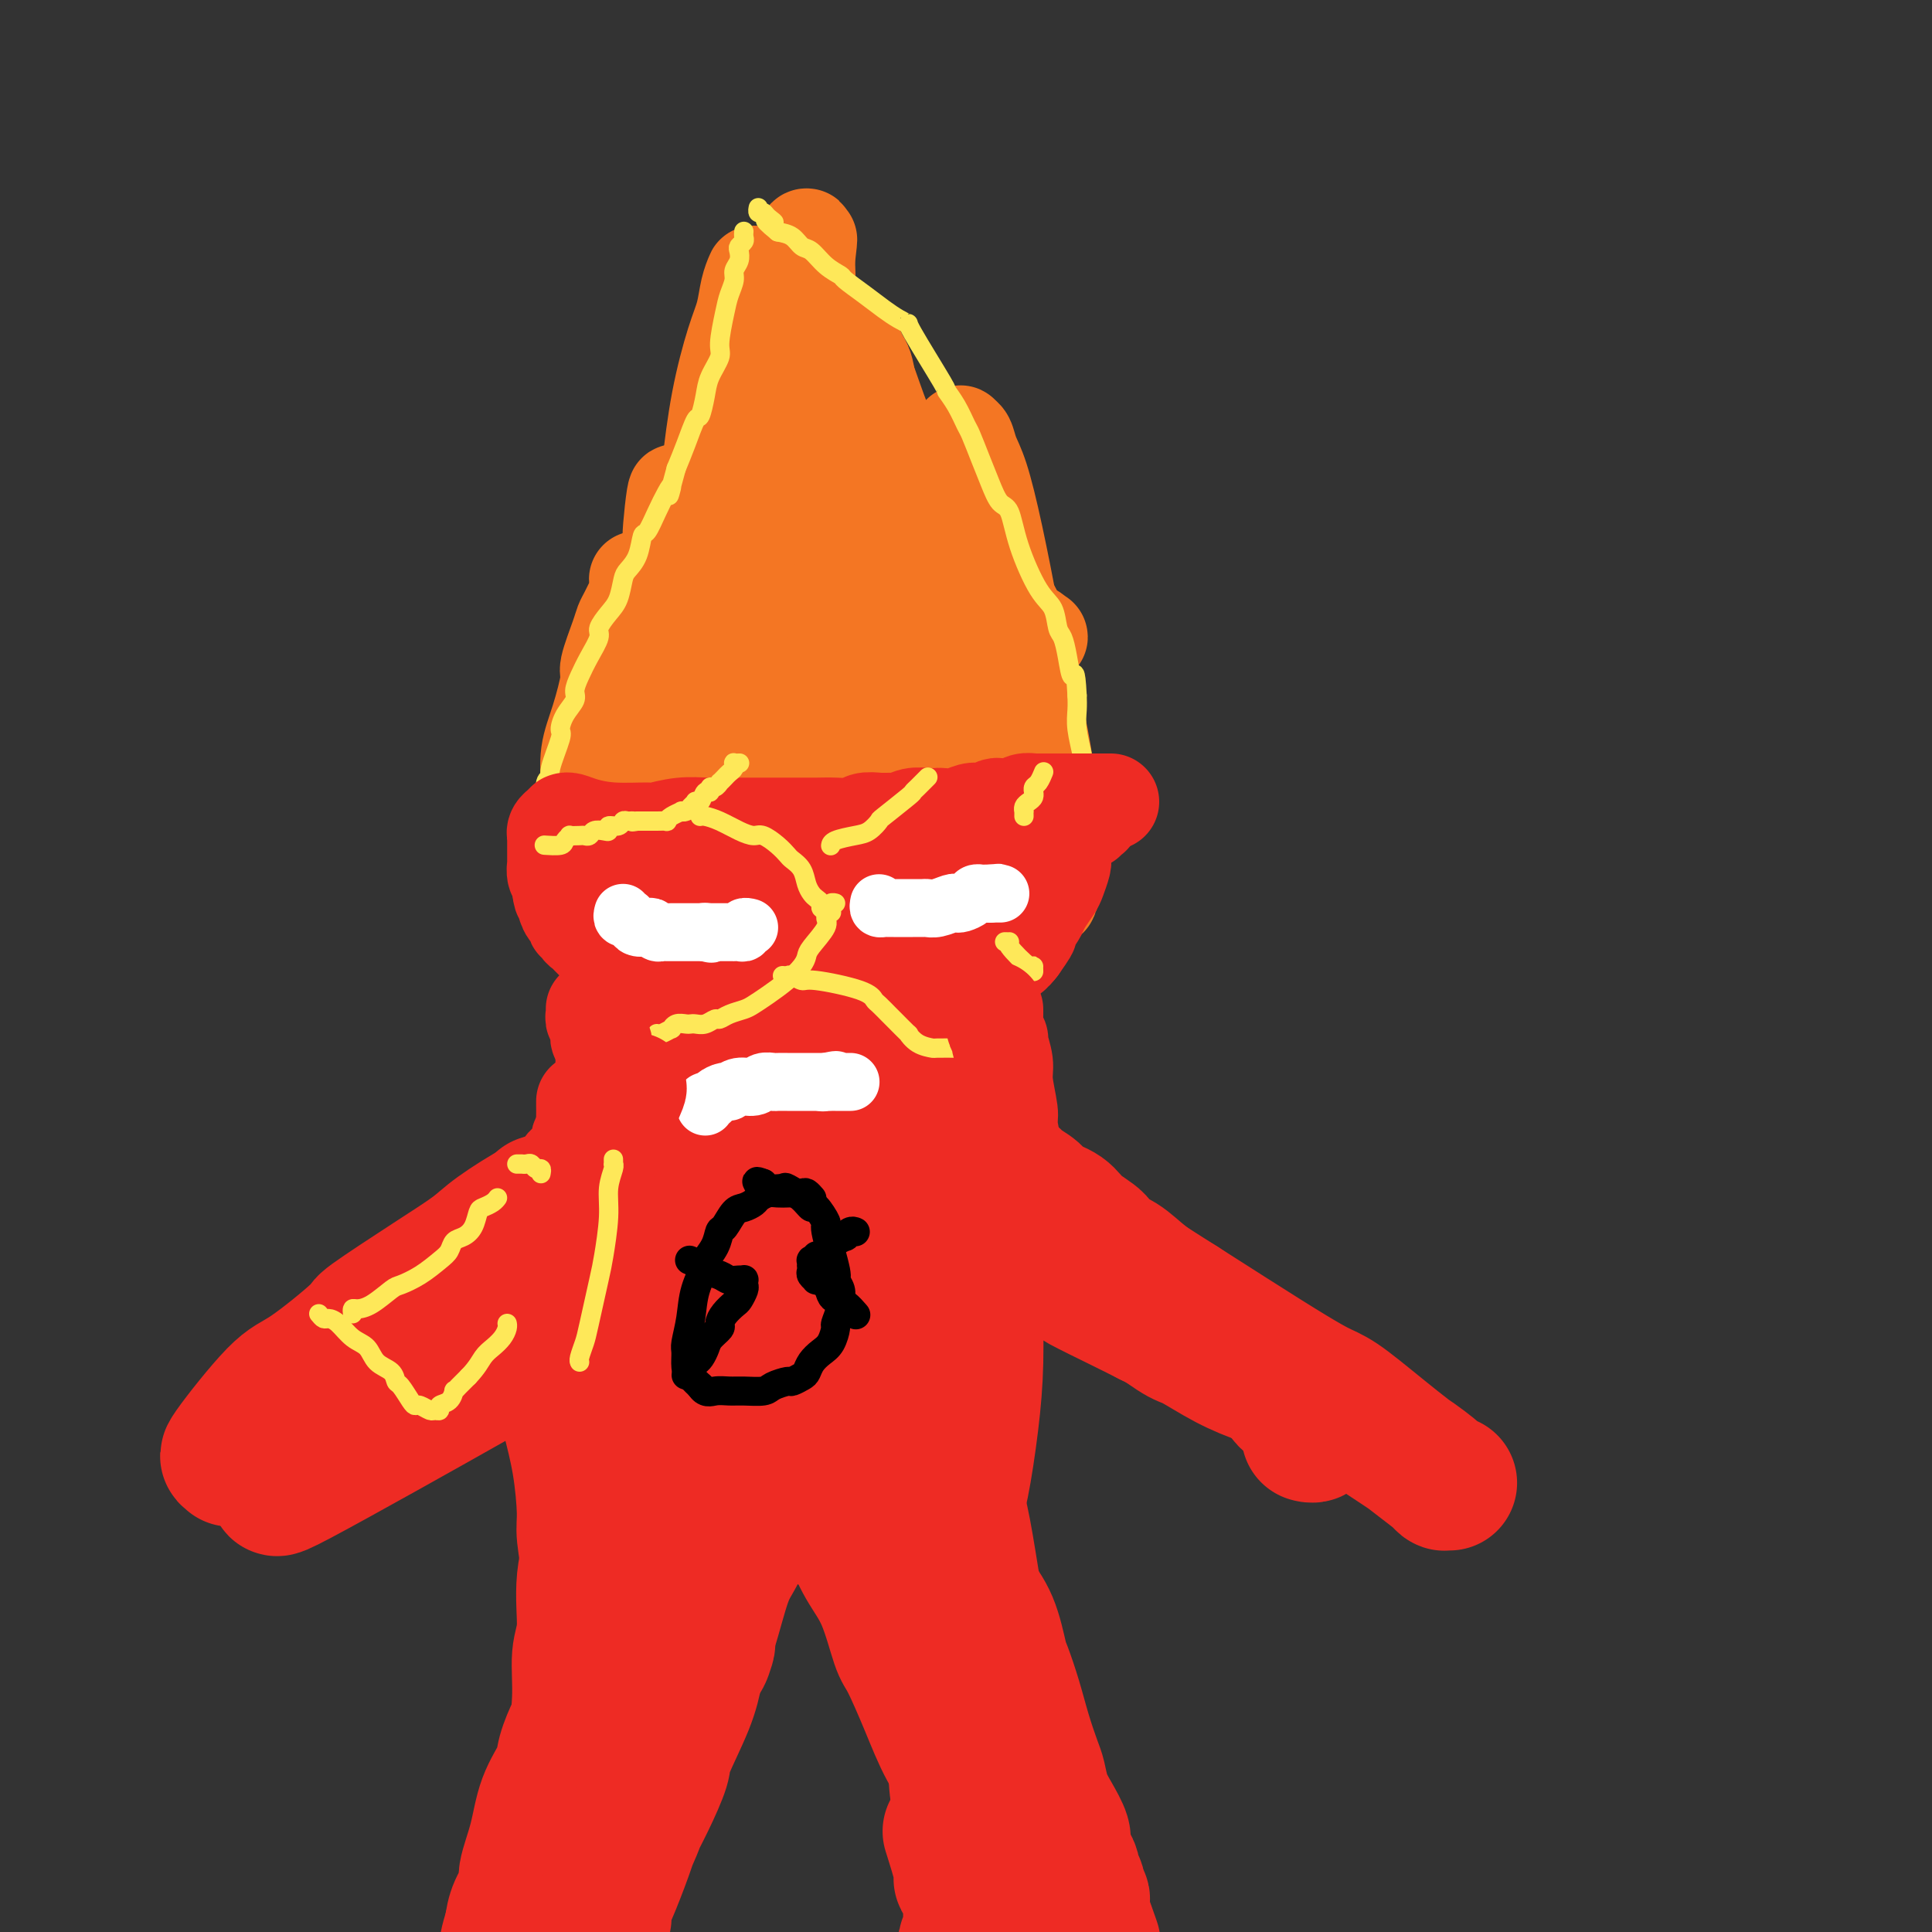 <svg viewBox='0 0 400 400' version='1.1' xmlns='http://www.w3.org/2000/svg' xmlns:xlink='http://www.w3.org/1999/xlink'><rect x="0" y="0" width="400" height="400" fill="#333333" stroke="none"/><g fill='none' stroke='#F47623' stroke-width='20' stroke-linecap='round' stroke-linejoin='round'><path d='M127,184c-0.455,-0.440 -0.909,-0.880 -1,-1c-0.091,-0.120 0.183,0.079 0,0c-0.183,-0.079 -0.823,-0.438 -1,-1c-0.177,-0.562 0.110,-1.328 0,-2c-0.110,-0.672 -0.618,-1.251 -1,-2c-0.382,-0.749 -0.638,-1.668 -1,-2c-0.362,-0.332 -0.831,-0.079 -1,-1c-0.169,-0.921 -0.040,-3.018 0,-5c0.040,-1.982 -0.009,-3.848 0,-5c0.009,-1.152 0.078,-1.589 0,-3c-0.078,-1.411 -0.301,-3.795 0,-6c0.301,-2.205 1.128,-4.229 2,-7c0.872,-2.771 1.791,-6.287 2,-8c0.209,-1.713 -0.291,-1.621 0,-3c0.291,-1.379 1.374,-4.229 2,-6c0.626,-1.771 0.794,-2.464 1,-3c0.206,-0.536 0.448,-0.914 1,-2c0.552,-1.086 1.412,-2.879 2,-4c0.588,-1.121 0.904,-1.570 1,-2c0.096,-0.430 -0.030,-0.842 0,-1c0.030,-0.158 0.214,-0.063 0,0c-0.214,0.063 -0.827,0.094 -1,0c-0.173,-0.094 0.093,-0.313 0,1c-0.093,1.313 -0.547,4.156 -1,7'/><path d='M131,128c-0.136,2.771 0.523,5.698 1,9c0.477,3.302 0.772,6.980 1,9c0.228,2.020 0.388,2.381 1,4c0.612,1.619 1.678,4.497 2,7c0.322,2.503 -0.098,4.630 0,6c0.098,1.370 0.713,1.984 1,3c0.287,1.016 0.246,2.433 0,4c-0.246,1.567 -0.698,3.285 -1,4c-0.302,0.715 -0.455,0.427 -1,1c-0.545,0.573 -1.482,2.008 -2,3c-0.518,0.992 -0.618,1.543 -1,2c-0.382,0.457 -1.047,0.820 -1,0c0.047,-0.820 0.807,-2.824 1,-4c0.193,-1.176 -0.180,-1.523 0,-3c0.180,-1.477 0.914,-4.085 2,-7c1.086,-2.915 2.526,-6.137 3,-8c0.474,-1.863 -0.018,-2.368 0,-4c0.018,-1.632 0.545,-4.392 1,-7c0.455,-2.608 0.839,-5.063 1,-8c0.161,-2.937 0.099,-6.356 0,-8c-0.099,-1.644 -0.237,-1.514 0,-3c0.237,-1.486 0.848,-4.587 1,-7c0.152,-2.413 -0.155,-4.139 0,-6c0.155,-1.861 0.771,-3.858 1,-5c0.229,-1.142 0.072,-1.430 0,-2c-0.072,-0.570 -0.058,-1.423 0,-2c0.058,-0.577 0.159,-0.879 0,-1c-0.159,-0.121 -0.580,-0.060 -1,0'/><path d='M140,105c0.226,-7.455 -0.710,0.409 -1,4c-0.290,3.591 0.066,2.911 0,5c-0.066,2.089 -0.554,6.948 -1,11c-0.446,4.052 -0.851,7.299 -1,11c-0.149,3.701 -0.042,7.858 0,10c0.042,2.142 0.019,2.271 0,4c-0.019,1.729 -0.033,5.059 0,8c0.033,2.941 0.113,5.494 0,7c-0.113,1.506 -0.419,1.967 -1,3c-0.581,1.033 -1.439,2.638 -2,4c-0.561,1.362 -0.827,2.479 -1,3c-0.173,0.521 -0.253,0.445 0,0c0.253,-0.445 0.840,-1.261 1,-1c0.160,0.261 -0.106,1.597 1,-2c1.106,-3.597 3.583,-12.126 5,-18c1.417,-5.874 1.773,-9.092 2,-11c0.227,-1.908 0.325,-2.506 1,-5c0.675,-2.494 1.928,-6.884 3,-11c1.072,-4.116 1.965,-7.957 3,-12c1.035,-4.043 2.214,-8.287 3,-11c0.786,-2.713 1.181,-3.895 2,-6c0.819,-2.105 2.063,-5.132 3,-8c0.937,-2.868 1.568,-5.577 2,-7c0.432,-1.423 0.666,-1.561 1,-3c0.334,-1.439 0.770,-4.180 1,-6c0.230,-1.820 0.254,-2.721 0,-4c-0.254,-1.279 -0.787,-2.937 -1,-4c-0.213,-1.063 -0.107,-1.532 0,-2'/><path d='M160,64c-0.408,-3.046 -1.429,-2.660 -2,-3c-0.571,-0.340 -0.692,-1.404 -1,-2c-0.308,-0.596 -0.803,-0.723 -1,-1c-0.197,-0.277 -0.096,-0.705 0,-1c0.096,-0.295 0.188,-0.456 0,0c-0.188,0.456 -0.656,1.528 -1,3c-0.344,1.472 -0.565,3.345 -1,5c-0.435,1.655 -1.083,3.093 -2,6c-0.917,2.907 -2.102,7.285 -3,12c-0.898,4.715 -1.509,9.769 -2,14c-0.491,4.231 -0.864,7.639 -1,10c-0.136,2.361 -0.037,3.676 0,6c0.037,2.324 0.011,5.658 0,8c-0.011,2.342 -0.007,3.694 0,5c0.007,1.306 0.016,2.567 0,3c-0.016,0.433 -0.056,0.040 0,0c0.056,-0.040 0.208,0.275 1,0c0.792,-0.275 2.225,-1.139 3,-2c0.775,-0.861 0.893,-1.718 2,-4c1.107,-2.282 3.204,-5.988 5,-10c1.796,-4.012 3.290,-8.329 4,-11c0.710,-2.671 0.634,-3.695 1,-6c0.366,-2.305 1.174,-5.889 2,-9c0.826,-3.111 1.672,-5.748 2,-9c0.328,-3.252 0.140,-7.119 0,-9c-0.140,-1.881 -0.230,-1.776 0,-3c0.230,-1.224 0.780,-3.778 1,-6c0.220,-2.222 0.110,-4.111 0,-6'/><path d='M167,54c0.930,-7.773 0.257,-3.206 0,-2c-0.257,1.206 -0.096,-0.950 0,-2c0.096,-1.050 0.126,-0.994 0,-1c-0.126,-0.006 -0.408,-0.075 -1,2c-0.592,2.075 -1.494,6.292 -2,9c-0.506,2.708 -0.618,3.907 -1,8c-0.382,4.093 -1.035,11.081 -2,17c-0.965,5.919 -2.242,10.769 -3,16c-0.758,5.231 -0.998,10.842 -1,14c-0.002,3.158 0.233,3.865 0,6c-0.233,2.135 -0.934,5.700 -1,9c-0.066,3.300 0.502,6.335 1,9c0.498,2.665 0.924,4.961 1,6c0.076,1.039 -0.198,0.820 0,1c0.198,0.180 0.869,0.757 1,1c0.131,0.243 -0.276,0.150 0,0c0.276,-0.150 1.237,-0.359 2,-2c0.763,-1.641 1.329,-4.715 2,-9c0.671,-4.285 1.448,-9.781 2,-13c0.552,-3.219 0.880,-4.160 1,-7c0.120,-2.840 0.032,-7.579 0,-12c-0.032,-4.421 -0.009,-8.525 0,-12c0.009,-3.475 0.002,-6.321 0,-8c-0.002,-1.679 -0.001,-2.190 0,-4c0.001,-1.810 0.000,-4.918 0,-7c-0.000,-2.082 -0.000,-3.137 0,-4c0.000,-0.863 0.000,-1.532 0,-2c-0.000,-0.468 -0.000,-0.734 0,-1'/><path d='M166,66c-0.016,-7.627 -0.055,-1.695 0,1c0.055,2.695 0.205,2.152 1,4c0.795,1.848 2.234,6.087 3,8c0.766,1.913 0.860,1.500 2,4c1.140,2.500 3.328,7.911 5,12c1.672,4.089 2.829,6.854 4,10c1.171,3.146 2.356,6.671 3,9c0.644,2.329 0.747,3.462 1,5c0.253,1.538 0.657,3.482 1,5c0.343,1.518 0.625,2.611 1,3c0.375,0.389 0.843,0.076 1,1c0.157,0.924 0.001,3.086 0,2c-0.001,-1.086 0.152,-5.418 0,-8c-0.152,-2.582 -0.608,-3.412 -1,-6c-0.392,-2.588 -0.721,-6.934 -1,-9c-0.279,-2.066 -0.507,-1.852 -1,-4c-0.493,-2.148 -1.249,-6.658 -2,-10c-0.751,-3.342 -1.497,-5.515 -2,-7c-0.503,-1.485 -0.762,-2.283 -1,-4c-0.238,-1.717 -0.456,-4.352 -1,-6c-0.544,-1.648 -1.414,-2.308 -2,-3c-0.586,-0.692 -0.889,-1.417 -1,-2c-0.111,-0.583 -0.032,-1.024 0,-1c0.032,0.024 0.016,0.512 0,1'/><path d='M176,71c-1.035,-4.695 1.379,1.568 3,6c1.621,4.432 2.449,7.035 4,11c1.551,3.965 3.824,9.293 5,12c1.176,2.707 1.255,2.794 3,5c1.745,2.206 5.157,6.531 8,10c2.843,3.469 5.116,6.082 7,8c1.884,1.918 3.380,3.141 4,4c0.620,0.859 0.364,1.353 1,2c0.636,0.647 2.163,1.445 3,2c0.837,0.555 0.986,0.866 1,1c0.014,0.134 -0.105,0.092 0,0c0.105,-0.092 0.434,-0.235 0,0c-0.434,0.235 -1.632,0.848 -2,1c-0.368,0.152 0.095,-0.156 0,0c-0.095,0.156 -0.746,0.776 -1,1c-0.254,0.224 -0.110,0.051 0,0c0.110,-0.051 0.186,0.021 0,0c-0.186,-0.021 -0.633,-0.136 -1,0c-0.367,0.136 -0.654,0.522 -1,0c-0.346,-0.522 -0.750,-1.952 -1,-3c-0.250,-1.048 -0.345,-1.714 -1,-4c-0.655,-2.286 -1.869,-6.192 -3,-9c-1.131,-2.808 -2.180,-4.516 -3,-8c-0.820,-3.484 -1.410,-8.742 -2,-14'/><path d='M200,96c-2.087,-6.952 -1.303,-5.333 -1,-5c0.303,0.333 0.125,-0.622 0,-1c-0.125,-0.378 -0.197,-0.179 0,0c0.197,0.179 0.662,0.339 1,1c0.338,0.661 0.548,1.825 1,3c0.452,1.175 1.147,2.363 2,5c0.853,2.637 1.863,6.723 3,12c1.137,5.277 2.399,11.746 3,15c0.601,3.254 0.539,3.292 1,6c0.461,2.708 1.444,8.085 2,12c0.556,3.915 0.685,6.368 1,9c0.315,2.632 0.817,5.442 1,7c0.183,1.558 0.048,1.865 0,3c-0.048,1.135 -0.009,3.097 0,4c0.009,0.903 -0.012,0.747 0,1c0.012,0.253 0.057,0.917 0,1c-0.057,0.083 -0.214,-0.413 0,-1c0.214,-0.587 0.801,-1.263 1,-2c0.199,-0.737 0.012,-1.535 0,-3c-0.012,-1.465 0.151,-3.597 0,-6c-0.151,-2.403 -0.618,-5.077 -1,-8c-0.382,-2.923 -0.680,-6.093 -1,-8c-0.320,-1.907 -0.661,-2.549 -1,-4c-0.339,-1.451 -0.677,-3.709 -1,-5c-0.323,-1.291 -0.633,-1.614 -1,-2c-0.367,-0.386 -0.791,-0.835 -1,-1c-0.209,-0.165 -0.203,-0.047 0,0c0.203,0.047 0.601,0.024 1,0'/><path d='M210,129c-0.700,-5.846 -0.452,-1.461 0,2c0.452,3.461 1.106,5.996 2,9c0.894,3.004 2.029,6.475 3,11c0.971,4.525 1.778,10.104 2,13c0.222,2.896 -0.140,3.109 0,5c0.140,1.891 0.783,5.459 1,8c0.217,2.541 0.008,4.056 0,5c-0.008,0.944 0.186,1.319 0,2c-0.186,0.681 -0.752,1.669 -1,2c-0.248,0.331 -0.179,0.004 0,0c0.179,-0.004 0.467,0.313 0,-1c-0.467,-1.313 -1.690,-4.257 -2,-6c-0.310,-1.743 0.291,-2.287 0,-5c-0.291,-2.713 -1.476,-7.597 -2,-11c-0.524,-3.403 -0.387,-5.327 -1,-9c-0.613,-3.673 -1.974,-9.095 -3,-12c-1.026,-2.905 -1.715,-3.293 -2,-4c-0.285,-0.707 -0.166,-1.734 -1,-3c-0.834,-1.266 -2.623,-2.771 -4,-4c-1.377,-1.229 -2.344,-2.183 -3,-3c-0.656,-0.817 -1.002,-1.498 -2,-2c-0.998,-0.502 -2.648,-0.824 -4,-1c-1.352,-0.176 -2.404,-0.206 -4,0c-1.596,0.206 -3.735,0.648 -5,1c-1.265,0.352 -1.657,0.614 -3,1c-1.343,0.386 -3.638,0.897 -6,2c-2.362,1.103 -4.790,2.797 -6,4c-1.210,1.203 -1.203,1.915 -2,3c-0.797,1.085 -2.399,2.542 -4,4'/><path d='M163,140c-2.575,2.551 -3.013,3.430 -4,5c-0.987,1.570 -2.522,3.833 -3,5c-0.478,1.167 0.100,1.240 0,2c-0.100,0.760 -0.879,2.208 -1,4c-0.121,1.792 0.416,3.930 1,5c0.584,1.070 1.216,1.073 2,2c0.784,0.927 1.722,2.778 3,4c1.278,1.222 2.897,1.814 5,2c2.103,0.186 4.690,-0.034 6,0c1.310,0.034 1.343,0.323 3,0c1.657,-0.323 4.940,-1.257 7,-2c2.060,-0.743 2.899,-1.296 4,-3c1.101,-1.704 2.466,-4.558 3,-6c0.534,-1.442 0.237,-1.470 0,-3c-0.237,-1.530 -0.414,-4.561 0,-6c0.414,-1.439 1.418,-1.286 0,-3c-1.418,-1.714 -5.256,-5.293 -7,-7c-1.744,-1.707 -1.392,-1.540 -3,-2c-1.608,-0.460 -5.177,-1.547 -7,-2c-1.823,-0.453 -1.901,-0.273 -4,0c-2.099,0.273 -6.221,0.637 -10,2c-3.779,1.363 -7.217,3.723 -9,5c-1.783,1.277 -1.912,1.469 -3,3c-1.088,1.531 -3.134,4.399 -5,8c-1.866,3.601 -3.553,7.933 -5,12c-1.447,4.067 -2.656,7.869 -3,10c-0.344,2.131 0.176,2.592 0,5c-0.176,2.408 -1.047,6.764 -1,10c0.047,3.236 1.014,5.353 2,7c0.986,1.647 1.993,2.823 3,4'/><path d='M137,201c4.239,2.076 12.336,1.767 18,0c5.664,-1.767 8.895,-4.992 11,-7c2.105,-2.008 3.086,-2.800 6,-6c2.914,-3.200 7.763,-8.807 12,-14c4.237,-5.193 7.863,-9.970 10,-13c2.137,-3.030 2.783,-4.312 4,-7c1.217,-2.688 3.003,-6.781 4,-10c0.997,-3.219 1.206,-5.564 1,-7c-0.206,-1.436 -0.825,-1.963 -1,-3c-0.175,-1.037 0.096,-2.583 -1,-4c-1.096,-1.417 -3.557,-2.705 -6,-4c-2.443,-1.295 -4.866,-2.597 -7,-3c-2.134,-0.403 -3.979,0.094 -6,0c-2.021,-0.094 -4.219,-0.778 -11,2c-6.781,2.778 -18.145,9.019 -23,12c-4.855,2.981 -3.201,2.702 -4,4c-0.799,1.298 -4.053,4.172 -6,8c-1.947,3.828 -2.589,8.608 -3,11c-0.411,2.392 -0.591,2.395 -1,4c-0.409,1.605 -1.048,4.814 -1,7c0.048,2.186 0.783,3.351 2,5c1.217,1.649 2.918,3.783 4,5c1.082,1.217 1.547,1.518 3,2c1.453,0.482 3.896,1.145 7,1c3.104,-0.145 6.871,-1.099 9,-2c2.129,-0.901 2.620,-1.750 4,-3c1.380,-1.250 3.648,-2.902 5,-4c1.352,-1.098 1.787,-1.642 2,-3c0.213,-1.358 0.204,-3.531 0,-5c-0.204,-1.469 -0.602,-2.235 -1,-3'/><path d='M168,164c-0.687,-3.061 -2.903,-5.214 -6,-7c-3.097,-1.786 -7.075,-3.204 -10,-4c-2.925,-0.796 -4.796,-0.971 -6,-1c-1.204,-0.029 -1.741,0.088 -4,0c-2.259,-0.088 -6.241,-0.382 -9,0c-2.759,0.382 -4.295,1.440 -5,2c-0.705,0.560 -0.579,0.621 -1,1c-0.421,0.379 -1.390,1.078 -2,2c-0.610,0.922 -0.863,2.069 -1,4c-0.137,1.931 -0.158,4.645 0,6c0.158,1.355 0.496,1.351 1,3c0.504,1.649 1.175,4.950 2,8c0.825,3.050 1.805,5.850 2,7c0.195,1.150 -0.395,0.650 1,3c1.395,2.350 4.774,7.551 7,10c2.226,2.449 3.300,2.145 4,2c0.700,-0.145 1.025,-0.130 2,0c0.975,0.130 2.599,0.375 5,0c2.401,-0.375 5.578,-1.372 9,-4c3.422,-2.628 7.090,-6.888 9,-9c1.910,-2.112 2.064,-2.076 3,-4c0.936,-1.924 2.654,-5.807 4,-9c1.346,-3.193 2.320,-5.696 3,-7c0.680,-1.304 1.066,-1.409 1,-3c-0.066,-1.591 -0.584,-4.668 -1,-7c-0.416,-2.332 -0.730,-3.918 -2,-6c-1.270,-2.082 -3.495,-4.661 -5,-6c-1.505,-1.339 -2.290,-1.437 -4,-2c-1.710,-0.563 -4.346,-1.589 -7,-2c-2.654,-0.411 -5.327,-0.205 -8,0'/><path d='M150,141c-4.412,-0.395 -5.943,0.618 -7,1c-1.057,0.382 -1.640,0.132 -3,1c-1.360,0.868 -3.495,2.854 -5,5c-1.505,2.146 -2.379,4.452 -3,6c-0.621,1.548 -0.988,2.339 -1,5c-0.012,2.661 0.331,7.191 1,11c0.669,3.809 1.662,6.898 3,10c1.338,3.102 3.019,6.219 4,8c0.981,1.781 1.262,2.226 3,4c1.738,1.774 4.934,4.876 8,7c3.066,2.124 6.001,3.271 9,4c2.999,0.729 6.063,1.040 8,1c1.937,-0.040 2.746,-0.432 5,-1c2.254,-0.568 5.953,-1.311 10,-4c4.047,-2.689 8.441,-7.324 11,-11c2.559,-3.676 3.283,-6.395 4,-9c0.717,-2.605 1.428,-5.097 2,-8c0.572,-2.903 1.004,-6.216 1,-8c-0.004,-1.784 -0.444,-2.037 -1,-3c-0.556,-0.963 -1.229,-2.634 -2,-4c-0.771,-1.366 -1.639,-2.426 -2,-3c-0.361,-0.574 -0.213,-0.661 -1,-1c-0.787,-0.339 -2.509,-0.931 -4,-1c-1.491,-0.069 -2.752,0.383 -5,1c-2.248,0.617 -5.482,1.399 -7,2c-1.518,0.601 -1.318,1.020 -3,3c-1.682,1.980 -5.245,5.520 -7,9c-1.755,3.480 -1.703,6.898 -2,9c-0.297,2.102 -0.942,2.886 -1,5c-0.058,2.114 0.471,5.557 1,9'/><path d='M166,189c-0.120,4.656 0.581,4.795 2,6c1.419,1.205 3.557,3.476 5,5c1.443,1.524 2.190,2.300 4,3c1.810,0.700 4.684,1.323 8,1c3.316,-0.323 7.074,-1.592 11,-3c3.926,-1.408 8.022,-2.954 10,-4c1.978,-1.046 1.840,-1.593 3,-3c1.160,-1.407 3.618,-3.676 5,-6c1.382,-2.324 1.686,-4.704 2,-6c0.314,-1.296 0.636,-1.509 1,-2c0.364,-0.491 0.768,-1.259 1,-2c0.232,-0.741 0.291,-1.454 0,-2c-0.291,-0.546 -0.932,-0.926 -1,-1c-0.068,-0.074 0.436,0.158 0,0c-0.436,-0.158 -1.813,-0.704 -4,0c-2.187,0.704 -5.183,2.659 -7,4c-1.817,1.341 -2.455,2.067 -4,4c-1.545,1.933 -3.996,5.072 -6,8c-2.004,2.928 -3.559,5.645 -4,7c-0.441,1.355 0.234,1.346 0,2c-0.234,0.654 -1.376,1.970 -2,3c-0.624,1.030 -0.729,1.775 0,2c0.729,0.225 2.292,-0.071 3,0c0.708,0.071 0.560,0.508 2,0c1.440,-0.508 4.468,-1.962 7,-4c2.532,-2.038 4.568,-4.659 6,-6c1.432,-1.341 2.260,-1.401 3,-3c0.740,-1.599 1.392,-4.738 2,-7c0.608,-2.262 1.174,-3.646 1,-5c-0.174,-1.354 -1.087,-2.677 -2,-4'/><path d='M212,176c0.056,-2.846 -0.303,-1.962 -1,-2c-0.697,-0.038 -1.731,-1.000 -3,-2c-1.269,-1.000 -2.775,-2.040 -5,-3c-2.225,-0.960 -5.171,-1.842 -7,-2c-1.829,-0.158 -2.541,0.409 -4,0c-1.459,-0.409 -3.666,-1.792 -7,-2c-3.334,-0.208 -7.797,0.760 -10,1c-2.203,0.240 -2.147,-0.248 -4,0c-1.853,0.248 -5.615,1.232 -9,2c-3.385,0.768 -6.392,1.320 -9,2c-2.608,0.680 -4.818,1.489 -6,2c-1.182,0.511 -1.336,0.725 -2,1c-0.664,0.275 -1.837,0.609 -3,1c-1.163,0.391 -2.316,0.837 -3,1c-0.684,0.163 -0.901,0.044 -1,0c-0.099,-0.044 -0.082,-0.012 0,0c0.082,0.012 0.229,0.003 0,0c-0.229,-0.003 -0.835,-0.001 -1,0c-0.165,0.001 0.112,0.000 0,0c-0.112,-0.000 -0.611,-0.000 -1,0c-0.389,0.000 -0.667,0.000 -1,0c-0.333,-0.000 -0.719,-0.001 -1,0c-0.281,0.001 -0.457,0.003 -1,0c-0.543,-0.003 -1.455,-0.011 -2,0c-0.545,0.011 -0.724,0.041 -1,0c-0.276,-0.041 -0.650,-0.155 -1,0c-0.350,0.155 -0.675,0.577 -1,1'/><path d='M128,176c-9.222,2.104 -3.777,1.864 -2,2c1.777,0.136 -0.112,0.648 -1,1c-0.888,0.352 -0.774,0.543 -1,1c-0.226,0.457 -0.793,1.179 -1,2c-0.207,0.821 -0.056,1.742 0,2c0.056,0.258 0.016,-0.145 0,0c-0.016,0.145 -0.008,0.840 0,1c0.008,0.160 0.017,-0.214 0,0c-0.017,0.214 -0.061,1.016 0,1c0.061,-0.016 0.227,-0.849 0,-1c-0.227,-0.151 -0.846,0.379 -1,0c-0.154,-0.379 0.157,-1.667 0,-2c-0.157,-0.333 -0.784,0.290 -1,0c-0.216,-0.290 -0.022,-1.494 0,-2c0.022,-0.506 -0.127,-0.315 0,0c0.127,0.315 0.531,0.752 1,1c0.469,0.248 1.004,0.305 2,1c0.996,0.695 2.452,2.029 5,3c2.548,0.971 6.188,1.581 8,2c1.812,0.419 1.795,0.648 4,1c2.205,0.352 6.632,0.825 10,1c3.368,0.175 5.677,0.050 7,0c1.323,-0.050 1.662,-0.025 2,0'/><path d='M160,190c3.980,0.220 4.428,0.269 5,0c0.572,-0.269 1.266,-0.857 2,-1c0.734,-0.143 1.506,0.158 2,0c0.494,-0.158 0.708,-0.774 1,-1c0.292,-0.226 0.661,-0.062 1,0c0.339,0.062 0.647,0.021 1,0c0.353,-0.021 0.751,-0.021 1,0c0.249,0.021 0.349,0.062 1,0c0.651,-0.062 1.852,-0.228 3,0c1.148,0.228 2.244,0.849 3,1c0.756,0.151 1.171,-0.170 2,0c0.829,0.170 2.071,0.830 3,1c0.929,0.170 1.544,-0.151 3,0c1.456,0.151 3.751,0.772 5,1c1.249,0.228 1.452,0.062 2,0c0.548,-0.062 1.442,-0.020 2,0c0.558,0.020 0.780,0.019 1,0c0.220,-0.019 0.439,-0.057 1,0c0.561,0.057 1.465,0.207 2,0c0.535,-0.207 0.703,-0.772 1,-1c0.297,-0.228 0.723,-0.117 1,0c0.277,0.117 0.404,0.242 1,0c0.596,-0.242 1.661,-0.850 2,-1c0.339,-0.150 -0.049,0.157 0,0c0.049,-0.157 0.535,-0.778 1,-1c0.465,-0.222 0.909,-0.046 1,0c0.091,0.046 -0.172,-0.039 0,0c0.172,0.039 0.777,0.203 1,0c0.223,-0.203 0.064,-0.772 0,-1c-0.064,-0.228 -0.032,-0.114 0,0'/><path d='M209,187c1.244,-0.622 0.356,-0.178 0,0c-0.356,0.178 -0.178,0.089 0,0'/></g>
<g fill='none' stroke='#FEE859' stroke-width='4' stroke-linecap='round' stroke-linejoin='round'><path d='M154,48c0.008,-0.090 0.016,-0.180 0,0c-0.016,0.180 -0.056,0.628 0,1c0.056,0.372 0.207,0.666 0,1c-0.207,0.334 -0.773,0.708 -1,1c-0.227,0.292 -0.117,0.504 0,1c0.117,0.496 0.239,1.277 0,2c-0.239,0.723 -0.839,1.387 -1,2c-0.161,0.613 0.116,1.174 0,2c-0.116,0.826 -0.626,1.918 -1,3c-0.374,1.082 -0.611,2.154 -1,4c-0.389,1.846 -0.931,4.468 -1,6c-0.069,1.532 0.333,1.976 0,3c-0.333,1.024 -1.402,2.629 -2,4c-0.598,1.371 -0.727,2.508 -1,4c-0.273,1.492 -0.692,3.338 -1,4c-0.308,0.662 -0.506,0.140 -1,1c-0.494,0.860 -1.284,3.103 -2,5c-0.716,1.897 -1.358,3.449 -2,5'/><path d='M140,97c-2.356,8.473 -1.247,5.157 -1,4c0.247,-1.157 -0.366,-0.154 -1,1c-0.634,1.154 -1.287,2.459 -2,4c-0.713,1.541 -1.487,3.317 -2,4c-0.513,0.683 -0.767,0.273 -1,1c-0.233,0.727 -0.446,2.592 -1,4c-0.554,1.408 -1.449,2.359 -2,3c-0.551,0.641 -0.759,0.971 -1,2c-0.241,1.029 -0.515,2.757 -1,4c-0.485,1.243 -1.180,2.002 -2,3c-0.820,0.998 -1.765,2.235 -2,3c-0.235,0.765 0.240,1.058 0,2c-0.240,0.942 -1.195,2.534 -2,4c-0.805,1.466 -1.460,2.806 -2,4c-0.540,1.194 -0.966,2.241 -1,3c-0.034,0.759 0.323,1.229 0,2c-0.323,0.771 -1.325,1.842 -2,3c-0.675,1.158 -1.022,2.402 -1,3c0.022,0.598 0.412,0.551 0,2c-0.412,1.449 -1.627,4.393 -2,6c-0.373,1.607 0.096,1.878 0,2c-0.096,0.122 -0.758,0.097 -1,1c-0.242,0.903 -0.065,2.734 0,4c0.065,1.266 0.017,1.968 0,3c-0.017,1.032 -0.001,2.393 0,3c0.001,0.607 -0.011,0.458 0,1c0.011,0.542 0.044,1.774 0,3c-0.044,1.226 -0.166,2.445 0,3c0.166,0.555 0.619,0.444 1,1c0.381,0.556 0.691,1.778 1,3'/><path d='M115,183c0.245,3.756 -0.142,2.645 0,3c0.142,0.355 0.813,2.175 1,3c0.187,0.825 -0.108,0.655 0,1c0.108,0.345 0.620,1.205 1,2c0.380,0.795 0.626,1.523 1,2c0.374,0.477 0.874,0.701 1,1c0.126,0.299 -0.121,0.673 0,1c0.121,0.327 0.610,0.609 1,1c0.390,0.391 0.679,0.892 1,1c0.321,0.108 0.672,-0.179 1,0c0.328,0.179 0.633,0.822 1,1c0.367,0.178 0.795,-0.110 1,0c0.205,0.110 0.186,0.618 1,1c0.814,0.382 2.459,0.638 3,1c0.541,0.362 -0.024,0.829 0,1c0.024,0.171 0.636,0.046 1,0c0.364,-0.046 0.478,-0.013 1,0c0.522,0.013 1.450,0.007 2,0c0.550,-0.007 0.721,-0.016 1,0c0.279,0.016 0.667,0.057 1,0c0.333,-0.057 0.611,-0.211 1,0c0.389,0.211 0.888,0.789 1,1c0.112,0.211 -0.163,0.056 0,0c0.163,-0.056 0.766,-0.011 1,0c0.234,0.011 0.101,-0.011 0,0c-0.101,0.011 -0.171,0.055 0,0c0.171,-0.055 0.582,-0.211 1,0c0.418,0.211 0.843,0.788 1,1c0.157,0.212 0.045,0.061 0,0c-0.045,-0.061 -0.022,-0.030 0,0'/><path d='M139,204c3.024,0.928 1.583,0.248 1,0c-0.583,-0.248 -0.308,-0.063 0,0c0.308,0.063 0.650,0.003 1,0c0.350,-0.003 0.709,0.052 1,0c0.291,-0.052 0.514,-0.210 1,0c0.486,0.210 1.235,0.788 2,1c0.765,0.212 1.545,0.057 2,0c0.455,-0.057 0.583,-0.015 1,0c0.417,0.015 1.121,0.005 2,0c0.879,-0.005 1.931,-0.005 3,0c1.069,0.005 2.155,0.015 3,0c0.845,-0.015 1.447,-0.057 2,0c0.553,0.057 1.055,0.211 2,0c0.945,-0.211 2.334,-0.789 3,-1c0.666,-0.211 0.611,-0.057 1,0c0.389,0.057 1.223,0.015 2,0c0.777,-0.015 1.497,-0.004 2,0c0.503,0.004 0.788,0.001 1,0c0.212,-0.001 0.351,-0.000 1,0c0.649,0.000 1.809,0.000 3,0c1.191,-0.000 2.413,-0.000 3,0c0.587,0.000 0.538,0.000 1,0c0.462,-0.000 1.436,-0.000 2,0c0.564,0.000 0.718,0.000 1,0c0.282,-0.000 0.691,-0.000 1,0c0.309,0.000 0.519,0.000 1,0c0.481,-0.000 1.232,-0.000 2,0c0.768,0.000 1.553,0.000 2,0c0.447,-0.000 0.556,-0.000 1,0c0.444,0.000 1.222,0.000 2,0'/><path d='M189,204c7.863,-0.017 2.520,-0.061 1,0c-1.520,0.061 0.782,0.227 2,0c1.218,-0.227 1.352,-0.849 2,-1c0.648,-0.151 1.811,0.167 3,0c1.189,-0.167 2.402,-0.819 3,-1c0.598,-0.181 0.579,0.110 1,0c0.421,-0.110 1.282,-0.621 2,-1c0.718,-0.379 1.292,-0.628 2,-1c0.708,-0.372 1.550,-0.868 2,-1c0.450,-0.132 0.508,0.102 1,0c0.492,-0.102 1.417,-0.538 2,-1c0.583,-0.462 0.825,-0.950 1,-1c0.175,-0.050 0.283,0.340 1,0c0.717,-0.340 2.041,-1.408 3,-2c0.959,-0.592 1.551,-0.707 2,-1c0.449,-0.293 0.755,-0.765 1,-1c0.245,-0.235 0.430,-0.232 1,-1c0.570,-0.768 1.526,-2.307 2,-3c0.474,-0.693 0.467,-0.539 1,-2c0.533,-1.461 1.607,-4.535 2,-6c0.393,-1.465 0.105,-1.321 0,-2c-0.105,-0.679 -0.029,-2.182 0,-3c0.029,-0.818 0.009,-0.951 0,-2c-0.009,-1.049 -0.006,-3.015 0,-5c0.006,-1.985 0.016,-3.991 0,-6c-0.016,-2.009 -0.057,-4.022 0,-5c0.057,-0.978 0.211,-0.922 0,-2c-0.211,-1.078 -0.788,-3.290 -1,-5c-0.212,-1.710 -0.061,-2.917 0,-4c0.061,-1.083 0.030,-2.041 0,-3'/><path d='M223,144c-0.333,-6.448 -0.665,-4.066 -1,-4c-0.335,0.066 -0.672,-2.182 -1,-4c-0.328,-1.818 -0.648,-3.204 -1,-4c-0.352,-0.796 -0.738,-1.001 -1,-2c-0.262,-0.999 -0.402,-2.790 -1,-4c-0.598,-1.210 -1.655,-1.838 -3,-4c-1.345,-2.162 -2.979,-5.858 -4,-9c-1.021,-3.142 -1.429,-5.732 -2,-7c-0.571,-1.268 -1.304,-1.216 -2,-2c-0.696,-0.784 -1.355,-2.404 -2,-4c-0.645,-1.596 -1.277,-3.168 -2,-5c-0.723,-1.832 -1.536,-3.925 -2,-5c-0.464,-1.075 -0.577,-1.133 -1,-2c-0.423,-0.867 -1.156,-2.543 -2,-4c-0.844,-1.457 -1.801,-2.694 -2,-3c-0.199,-0.306 0.359,0.319 -1,-2c-1.359,-2.319 -4.634,-7.582 -6,-10c-1.366,-2.418 -0.822,-1.989 -1,-2c-0.178,-0.011 -1.079,-0.461 -2,-1c-0.921,-0.539 -1.863,-1.168 -3,-2c-1.137,-0.832 -2.468,-1.866 -4,-3c-1.532,-1.134 -3.264,-2.369 -4,-3c-0.736,-0.631 -0.476,-0.659 -1,-1c-0.524,-0.341 -1.834,-0.995 -3,-2c-1.166,-1.005 -2.189,-2.362 -3,-3c-0.811,-0.638 -1.411,-0.556 -2,-1c-0.589,-0.444 -1.168,-1.412 -2,-2c-0.832,-0.588 -1.916,-0.794 -3,-1'/><path d='M161,48c-4.509,-3.658 -1.783,-2.304 -1,-2c0.783,0.304 -0.379,-0.441 -1,-1c-0.621,-0.559 -0.703,-0.933 -1,-1c-0.297,-0.067 -0.811,0.174 -1,0c-0.189,-0.174 -0.054,-0.764 0,-1c0.054,-0.236 0.027,-0.118 0,0'/></g>
<g fill='none' stroke='#EE2B24' stroke-width='20' stroke-linecap='round' stroke-linejoin='round'><path d='M117,170c-0.056,0.022 -0.113,0.044 0,0c0.113,-0.044 0.394,-0.154 1,0c0.606,0.154 1.536,0.573 3,1c1.464,0.427 3.464,0.860 6,1c2.536,0.140 5.610,-0.015 7,0c1.390,0.015 1.096,0.200 2,0c0.904,-0.200 3.006,-0.786 5,-1c1.994,-0.214 3.879,-0.057 5,0c1.121,0.057 1.478,0.015 3,0c1.522,-0.015 4.210,-0.004 6,0c1.790,0.004 2.684,0.001 4,0c1.316,-0.001 3.056,0.001 4,0c0.944,-0.001 1.092,-0.004 2,0c0.908,0.004 2.578,0.015 4,0c1.422,-0.015 2.598,-0.056 4,0c1.402,0.056 3.031,0.207 4,0c0.969,-0.207 1.277,-0.774 2,-1c0.723,-0.226 1.862,-0.113 3,0'/><path d='M182,170c10.712,-0.016 4.993,-0.057 3,0c-1.993,0.057 -0.259,0.211 1,0c1.259,-0.211 2.045,-0.788 3,-1c0.955,-0.212 2.079,-0.061 3,0c0.921,0.061 1.637,0.030 2,0c0.363,-0.030 0.372,-0.060 1,0c0.628,0.060 1.874,0.208 3,0c1.126,-0.208 2.133,-0.774 3,-1c0.867,-0.226 1.593,-0.113 2,0c0.407,0.113 0.493,0.228 1,0c0.507,-0.228 1.434,-0.797 2,-1c0.566,-0.203 0.772,-0.040 1,0c0.228,0.040 0.479,-0.042 1,0c0.521,0.042 1.314,0.207 2,0c0.686,-0.207 1.267,-0.788 2,-1c0.733,-0.212 1.617,-0.057 2,0c0.383,0.057 0.263,0.015 1,0c0.737,-0.015 2.330,-0.004 3,0c0.670,0.004 0.417,0.001 1,0c0.583,-0.001 2.002,-0.000 3,0c0.998,0.000 1.577,0.000 2,0c0.423,-0.000 0.692,-0.000 1,0c0.308,0.000 0.656,0.000 1,0c0.344,-0.000 0.684,-0.000 1,0c0.316,0.000 0.607,0.000 1,0c0.393,-0.000 0.889,-0.000 1,0c0.111,0.000 -0.162,0.000 0,0c0.162,-0.000 0.761,-0.000 1,0c0.239,0.000 0.120,0.000 0,0'/><path d='M116,171c0.113,-0.081 0.226,-0.161 0,0c-0.226,0.161 -0.793,0.564 -1,1c-0.207,0.436 -0.056,0.904 0,1c0.056,0.096 0.015,-0.182 0,0c-0.015,0.182 -0.004,0.822 0,1c0.004,0.178 0.001,-0.107 0,0c-0.001,0.107 -0.000,0.607 0,1c0.000,0.393 0.000,0.678 0,1c-0.000,0.322 -0.001,0.682 0,1c0.001,0.318 0.004,0.596 0,1c-0.004,0.404 -0.015,0.934 0,1c0.015,0.066 0.057,-0.333 0,0c-0.057,0.333 -0.211,1.399 0,2c0.211,0.601 0.788,0.739 1,1c0.212,0.261 0.061,0.646 0,1c-0.061,0.354 -0.030,0.677 0,1'/><path d='M116,184c0.238,2.438 0.833,2.034 1,2c0.167,-0.034 -0.095,0.302 0,1c0.095,0.698 0.546,1.759 1,2c0.454,0.241 0.909,-0.339 1,0c0.091,0.339 -0.183,1.596 0,2c0.183,0.404 0.823,-0.047 1,0c0.177,0.047 -0.107,0.590 0,1c0.107,0.410 0.606,0.687 1,1c0.394,0.313 0.682,0.661 1,1c0.318,0.339 0.666,0.667 1,1c0.334,0.333 0.652,0.671 1,1c0.348,0.329 0.724,0.649 1,1c0.276,0.351 0.450,0.732 1,1c0.550,0.268 1.476,0.424 2,1c0.524,0.576 0.646,1.573 1,2c0.354,0.427 0.940,0.285 2,1c1.060,0.715 2.593,2.288 3,3c0.407,0.712 -0.312,0.562 0,1c0.312,0.438 1.656,1.465 2,2c0.344,0.535 -0.312,0.577 0,1c0.312,0.423 1.590,1.225 2,2c0.410,0.775 -0.049,1.521 0,2c0.049,0.479 0.606,0.692 1,1c0.394,0.308 0.627,0.713 1,1c0.373,0.287 0.888,0.458 1,1c0.112,0.542 -0.177,1.455 0,2c0.177,0.545 0.821,0.724 1,1c0.179,0.276 -0.106,0.651 0,1c0.106,0.349 0.602,0.671 1,1c0.398,0.329 0.699,0.664 1,1'/><path d='M144,222c4.327,6.057 1.146,2.200 0,1c-1.146,-1.200 -0.255,0.256 0,1c0.255,0.744 -0.124,0.776 0,1c0.124,0.224 0.751,0.638 1,1c0.249,0.362 0.119,0.670 0,1c-0.119,0.330 -0.228,0.680 0,1c0.228,0.320 0.792,0.608 1,1c0.208,0.392 0.059,0.889 0,1c-0.059,0.111 -0.030,-0.162 0,0c0.030,0.162 0.060,0.761 0,1c-0.060,0.239 -0.210,0.119 0,0c0.210,-0.119 0.781,-0.239 1,0c0.219,0.239 0.087,0.835 0,1c-0.087,0.165 -0.129,-0.100 0,0c0.129,0.100 0.430,0.567 1,1c0.570,0.433 1.410,0.833 2,1c0.590,0.167 0.931,0.101 1,0c0.069,-0.101 -0.133,-0.238 0,0c0.133,0.238 0.603,0.852 1,1c0.397,0.148 0.722,-0.171 1,0c0.278,0.171 0.507,0.830 1,1c0.493,0.170 1.248,-0.151 2,0c0.752,0.151 1.501,0.772 2,1c0.499,0.228 0.749,0.061 1,0c0.251,-0.061 0.504,-0.016 1,0c0.496,0.016 1.236,0.004 2,0c0.764,-0.004 1.552,-0.001 2,0c0.448,0.001 0.557,0.000 1,0c0.443,-0.000 1.222,-0.000 2,0'/><path d='M167,237c3.507,0.679 2.774,0.378 3,0c0.226,-0.378 1.412,-0.832 2,-1c0.588,-0.168 0.577,-0.049 1,0c0.423,0.049 1.279,0.028 2,0c0.721,-0.028 1.306,-0.064 2,0c0.694,0.064 1.495,0.228 2,0c0.505,-0.228 0.714,-0.849 1,-1c0.286,-0.151 0.650,0.167 1,0c0.350,-0.167 0.686,-0.818 1,-1c0.314,-0.182 0.606,0.106 1,0c0.394,-0.106 0.891,-0.605 1,-1c0.109,-0.395 -0.171,-0.684 0,-1c0.171,-0.316 0.792,-0.659 1,-1c0.208,-0.341 0.001,-0.682 0,-1c-0.001,-0.318 0.203,-0.614 1,-2c0.797,-1.386 2.188,-3.862 3,-5c0.812,-1.138 1.044,-0.938 1,-1c-0.044,-0.062 -0.365,-0.387 0,-1c0.365,-0.613 1.415,-1.515 2,-2c0.585,-0.485 0.705,-0.553 1,-1c0.295,-0.447 0.764,-1.273 1,-2c0.236,-0.727 0.238,-1.355 1,-2c0.762,-0.645 2.284,-1.308 3,-2c0.716,-0.692 0.628,-1.414 1,-2c0.372,-0.586 1.206,-1.035 2,-2c0.794,-0.965 1.550,-2.446 2,-3c0.450,-0.554 0.595,-0.179 1,-1c0.405,-0.821 1.071,-2.836 2,-4c0.929,-1.164 2.123,-1.475 3,-2c0.877,-0.525 1.439,-1.262 2,-2'/><path d='M211,196c4.241,-5.966 0.842,-1.882 0,-1c-0.842,0.882 0.873,-1.439 2,-3c1.127,-1.561 1.665,-2.362 2,-3c0.335,-0.638 0.468,-1.113 1,-2c0.532,-0.887 1.463,-2.187 2,-3c0.537,-0.813 0.679,-1.139 1,-2c0.321,-0.861 0.819,-2.258 1,-3c0.181,-0.742 0.045,-0.829 0,-1c-0.045,-0.171 0.002,-0.426 0,-1c-0.002,-0.574 -0.053,-1.467 0,-2c0.053,-0.533 0.208,-0.706 0,-1c-0.208,-0.294 -0.781,-0.709 -1,-1c-0.219,-0.291 -0.084,-0.458 -1,-1c-0.916,-0.542 -2.882,-1.459 -3,-2c-0.118,-0.541 1.612,-0.705 -1,0c-2.612,0.705 -9.568,2.279 -13,3c-3.432,0.721 -3.342,0.589 -4,1c-0.658,0.411 -2.066,1.364 -4,3c-1.934,1.636 -4.396,3.956 -7,7c-2.604,3.044 -5.352,6.813 -7,9c-1.648,2.187 -2.196,2.794 -4,5c-1.804,2.206 -4.865,6.013 -7,9c-2.135,2.987 -3.344,5.156 -4,7c-0.656,1.844 -0.760,3.365 -1,4c-0.240,0.635 -0.617,0.386 -1,1c-0.383,0.614 -0.773,2.092 1,2c1.773,-0.092 5.708,-1.756 8,-3c2.292,-1.244 2.941,-2.070 5,-4c2.059,-1.930 5.530,-4.965 9,-8'/><path d='M185,206c5.103,-3.742 6.860,-5.598 9,-8c2.140,-2.402 4.662,-5.350 6,-7c1.338,-1.650 1.490,-2.002 2,-3c0.510,-0.998 1.376,-2.641 2,-4c0.624,-1.359 1.004,-2.432 1,-3c-0.004,-0.568 -0.392,-0.629 -1,-1c-0.608,-0.371 -1.436,-1.051 -3,-1c-1.564,0.051 -3.866,0.833 -5,1c-1.134,0.167 -1.102,-0.280 -2,0c-0.898,0.280 -2.728,1.289 -5,3c-2.272,1.711 -4.986,4.125 -7,6c-2.014,1.875 -3.328,3.210 -4,4c-0.672,0.790 -0.703,1.035 -1,2c-0.297,0.965 -0.861,2.652 -1,4c-0.139,1.348 0.147,2.359 2,3c1.853,0.641 5.274,0.914 7,1c1.726,0.086 1.759,-0.015 4,-1c2.241,-0.985 6.691,-2.855 9,-4c2.309,-1.145 2.478,-1.567 4,-3c1.522,-1.433 4.396,-3.879 6,-6c1.604,-2.121 1.939,-3.917 2,-5c0.061,-1.083 -0.151,-1.453 0,-2c0.151,-0.547 0.665,-1.270 -1,-2c-1.665,-0.730 -5.508,-1.467 -8,-2c-2.492,-0.533 -3.633,-0.863 -7,0c-3.367,0.863 -8.960,2.919 -12,4c-3.040,1.081 -3.526,1.187 -6,3c-2.474,1.813 -6.935,5.334 -10,8c-3.065,2.666 -4.733,4.476 -6,6c-1.267,1.524 -2.134,2.762 -3,4'/><path d='M157,203c-4.490,4.163 -3.215,4.072 -3,5c0.215,0.928 -0.629,2.876 -1,4c-0.371,1.124 -0.270,1.423 0,2c0.270,0.577 0.707,1.431 1,2c0.293,0.569 0.440,0.853 1,1c0.560,0.147 1.533,0.157 2,0c0.467,-0.157 0.427,-0.481 1,-1c0.573,-0.519 1.757,-1.232 3,-3c1.243,-1.768 2.545,-4.589 3,-6c0.455,-1.411 0.064,-1.411 0,-3c-0.064,-1.589 0.198,-4.767 0,-7c-0.198,-2.233 -0.855,-3.520 -2,-5c-1.145,-1.480 -2.779,-3.155 -4,-4c-1.221,-0.845 -2.028,-0.862 -3,-1c-0.972,-0.138 -2.108,-0.397 -4,0c-1.892,0.397 -4.542,1.448 -6,2c-1.458,0.552 -1.726,0.603 -2,1c-0.274,0.397 -0.553,1.140 -1,2c-0.447,0.860 -1.062,1.838 -1,3c0.062,1.162 0.801,2.507 1,3c0.199,0.493 -0.144,0.133 1,1c1.144,0.867 3.773,2.961 6,4c2.227,1.039 4.050,1.021 5,1c0.950,-0.021 1.025,-0.047 2,0c0.975,0.047 2.851,0.168 4,0c1.149,-0.168 1.573,-0.625 2,-1c0.427,-0.375 0.857,-0.667 1,-1c0.143,-0.333 0.000,-0.705 0,-1c-0.000,-0.295 0.143,-0.513 0,-1c-0.143,-0.487 -0.571,-1.244 -1,-2'/><path d='M162,198c-1.926,-2.017 -7.741,-4.061 -10,-5c-2.259,-0.939 -0.962,-0.773 -1,-1c-0.038,-0.227 -1.411,-0.845 -2,-1c-0.589,-0.155 -0.396,0.155 -1,0c-0.604,-0.155 -2.007,-0.773 -3,-1c-0.993,-0.227 -1.577,-0.061 -2,0c-0.423,0.061 -0.686,0.017 -1,0c-0.314,-0.017 -0.680,-0.008 -1,0c-0.320,0.008 -0.596,0.016 -1,0c-0.404,-0.016 -0.938,-0.056 -1,0c-0.062,0.056 0.347,0.207 0,0c-0.347,-0.207 -1.451,-0.774 -2,-1c-0.549,-0.226 -0.543,-0.112 -1,0c-0.457,0.112 -1.377,0.223 -2,0c-0.623,-0.223 -0.948,-0.781 -1,-1c-0.052,-0.219 0.171,-0.101 0,0c-0.171,0.101 -0.735,0.184 0,0c0.735,-0.184 2.768,-0.637 4,-1c1.232,-0.363 1.664,-0.637 3,-1c1.336,-0.363 3.575,-0.814 6,-1c2.425,-0.186 5.037,-0.106 8,0c2.963,0.106 6.276,0.239 8,0c1.724,-0.239 1.857,-0.851 3,-1c1.143,-0.149 3.296,0.166 5,0c1.704,-0.166 2.959,-0.814 4,-1c1.041,-0.186 1.869,0.090 3,0c1.131,-0.090 2.566,-0.545 4,-1'/><path d='M181,182c8.151,-1.317 4.528,-1.610 4,-2c-0.528,-0.390 2.039,-0.878 3,-1c0.961,-0.122 0.315,0.122 1,0c0.685,-0.122 2.700,-0.611 4,-1c1.300,-0.389 1.885,-0.677 3,-1c1.115,-0.323 2.759,-0.679 4,-1c1.241,-0.321 2.078,-0.607 3,-1c0.922,-0.393 1.928,-0.894 3,-1c1.072,-0.106 2.208,0.183 3,0c0.792,-0.183 1.239,-0.837 2,-1c0.761,-0.163 1.837,0.164 3,0c1.163,-0.164 2.412,-0.818 3,-1c0.588,-0.182 0.515,0.109 1,0c0.485,-0.109 1.527,-0.618 3,-1c1.473,-0.382 3.376,-0.638 4,-1c0.624,-0.362 -0.033,-0.829 0,-1c0.033,-0.171 0.756,-0.046 1,0c0.244,0.046 0.011,0.012 0,0c-0.011,-0.012 0.201,-0.003 0,0c-0.201,0.003 -0.813,0.001 -1,0c-0.187,-0.001 0.052,-0.000 0,0c-0.052,0.000 -0.395,0.000 -1,0c-0.605,-0.000 -1.470,-0.000 -2,0c-0.530,0.000 -0.723,0.000 -1,0c-0.277,-0.000 -0.639,-0.000 -1,0'/><path d='M220,169c-1.018,-0.155 -1.061,-0.041 -1,0c0.061,0.041 0.228,0.011 0,0c-0.228,-0.011 -0.849,-0.003 -1,0c-0.151,0.003 0.170,0.001 0,0c-0.170,-0.001 -0.829,-0.000 -1,0c-0.171,0.000 0.147,0.000 0,0c-0.147,-0.000 -0.757,-0.000 -1,0c-0.243,0.000 -0.118,0.000 0,0c0.118,-0.000 0.227,-0.000 0,0c-0.227,0.000 -0.792,0.000 -1,0c-0.208,-0.000 -0.059,-0.000 0,0c0.059,0.000 0.030,0.000 0,0'/></g>
<g fill='none' stroke='#FFFFFF' stroke-width='12' stroke-linecap='round' stroke-linejoin='round'><path d='M129,189c-0.120,0.417 -0.240,0.833 0,1c0.240,0.167 0.842,0.083 1,0c0.158,-0.083 -0.126,-0.167 0,0c0.126,0.167 0.664,0.584 1,1c0.336,0.416 0.471,0.829 1,1c0.529,0.171 1.451,0.098 2,0c0.549,-0.098 0.723,-0.222 1,0c0.277,0.222 0.655,0.792 1,1c0.345,0.208 0.657,0.056 1,0c0.343,-0.056 0.718,-0.015 1,0c0.282,0.015 0.471,0.004 1,0c0.529,-0.004 1.398,-0.001 2,0c0.602,0.001 0.936,0.000 1,0c0.064,-0.000 -0.141,-0.000 0,0c0.141,0.000 0.630,0.000 1,0c0.370,-0.000 0.621,-0.000 1,0c0.379,0.000 0.885,0.000 1,0c0.115,-0.000 -0.161,-0.000 0,0c0.161,0.000 0.760,0.000 1,0c0.240,-0.000 0.120,-0.000 0,0'/><path d='M146,193c2.571,0.619 0.499,0.166 0,0c-0.499,-0.166 0.574,-0.044 1,0c0.426,0.044 0.204,0.012 0,0c-0.204,-0.012 -0.390,-0.003 0,0c0.390,0.003 1.357,0.001 2,0c0.643,-0.001 0.960,-0.000 1,0c0.040,0.000 -0.199,0.000 0,0c0.199,-0.000 0.837,0.000 1,0c0.163,-0.000 -0.150,-0.000 0,0c0.150,0.000 0.762,0.001 1,0c0.238,-0.001 0.101,-0.004 0,0c-0.101,0.004 -0.167,0.015 0,0c0.167,-0.015 0.567,-0.057 1,0c0.433,0.057 0.901,0.211 1,0c0.099,-0.211 -0.169,-0.789 0,-1c0.169,-0.211 0.776,-0.057 1,0c0.224,0.057 0.064,0.016 0,0c-0.064,-0.016 -0.032,-0.008 0,0'/><path d='M182,187c-0.088,0.423 -0.175,0.845 0,1c0.175,0.155 0.613,0.041 1,0c0.387,-0.041 0.723,-0.011 1,0c0.277,0.011 0.493,0.003 1,0c0.507,-0.003 1.303,0.000 2,0c0.697,-0.000 1.293,-0.004 2,0c0.707,0.004 1.523,0.015 2,0c0.477,-0.015 0.613,-0.056 1,0c0.387,0.056 1.025,0.208 2,0c0.975,-0.208 2.288,-0.778 3,-1c0.712,-0.222 0.822,-0.098 1,0c0.178,0.098 0.425,0.170 1,0c0.575,-0.170 1.477,-0.581 2,-1c0.523,-0.419 0.665,-0.844 1,-1c0.335,-0.156 0.863,-0.042 1,0c0.137,0.042 -0.117,0.011 0,0c0.117,-0.011 0.605,-0.003 1,0c0.395,0.003 0.698,0.002 1,0'/><path d='M205,185c3.493,-0.309 0.726,-0.083 0,0c-0.726,0.083 0.590,0.022 1,0c0.410,-0.022 -0.086,-0.006 0,0c0.086,0.006 0.754,0.002 1,0c0.246,-0.002 0.070,-0.000 0,0c-0.070,0.000 -0.035,0.000 0,0'/><path d='M146,229c-0.007,-0.032 -0.014,-0.064 0,0c0.014,0.064 0.049,0.223 0,0c-0.049,-0.223 -0.182,-0.829 0,-1c0.182,-0.171 0.681,0.094 1,0c0.319,-0.094 0.459,-0.546 1,-1c0.541,-0.454 1.481,-0.910 2,-1c0.519,-0.090 0.615,0.186 1,0c0.385,-0.186 1.058,-0.834 2,-1c0.942,-0.166 2.154,0.152 3,0c0.846,-0.152 1.325,-0.773 2,-1c0.675,-0.227 1.547,-0.061 2,0c0.453,0.061 0.488,0.016 1,0c0.512,-0.016 1.500,-0.004 2,0c0.500,0.004 0.511,0.001 1,0c0.489,-0.001 1.456,-0.000 2,0c0.544,0.000 0.666,0.000 1,0c0.334,-0.000 0.879,-0.000 1,0c0.121,0.000 -0.184,0.000 0,0c0.184,-0.000 0.857,-0.000 1,0c0.143,0.000 -0.245,0.000 0,0c0.245,-0.000 1.122,-0.000 2,0'/><path d='M171,224c3.885,-0.774 1.096,-0.207 0,0c-1.096,0.207 -0.500,0.056 0,0c0.500,-0.056 0.903,-0.015 1,0c0.097,0.015 -0.114,0.004 0,0c0.114,-0.004 0.553,-0.001 1,0c0.447,0.001 0.903,0.000 1,0c0.097,-0.000 -0.167,-0.000 0,0c0.167,0.000 0.763,0.000 1,0c0.237,-0.000 0.116,-0.000 0,0c-0.116,0.000 -0.227,0.000 0,0c0.227,-0.000 0.792,-0.000 1,0c0.208,0.000 0.059,0.000 0,0c-0.059,-0.000 -0.030,-0.000 0,0'/></g>
<g fill='none' stroke='#FEE859' stroke-width='4' stroke-linecap='round' stroke-linejoin='round'><path d='M153,158c0.111,-0.006 0.223,-0.013 0,0c-0.223,0.013 -0.780,0.045 -1,0c-0.220,-0.045 -0.101,-0.166 0,0c0.101,0.166 0.186,0.618 0,1c-0.186,0.382 -0.641,0.695 -1,1c-0.359,0.305 -0.622,0.602 -1,1c-0.378,0.398 -0.871,0.895 -1,1c-0.129,0.105 0.106,-0.184 0,0c-0.106,0.184 -0.553,0.841 -1,1c-0.447,0.159 -0.894,-0.182 -1,0c-0.106,0.182 0.130,0.885 0,1c-0.130,0.115 -0.626,-0.359 -1,0c-0.374,0.359 -0.625,1.550 -1,2c-0.375,0.450 -0.875,0.159 -1,0c-0.125,-0.159 0.126,-0.187 0,0c-0.126,0.187 -0.629,0.589 -1,1c-0.371,0.411 -0.611,0.832 -1,1c-0.389,0.168 -0.926,0.084 -1,0c-0.074,-0.084 0.314,-0.166 0,0c-0.314,0.166 -1.330,0.580 -2,1c-0.670,0.420 -0.992,0.844 -1,1c-0.008,0.156 0.300,0.042 0,0c-0.300,-0.042 -1.207,-0.011 -2,0c-0.793,0.011 -1.470,0.003 -2,0c-0.530,-0.003 -0.912,-0.001 -1,0c-0.088,0.001 0.118,0.000 0,0c-0.118,-0.000 -0.559,-0.000 -1,0'/><path d='M132,170c-1.727,0.305 -1.045,0.067 -1,0c0.045,-0.067 -0.548,0.038 -1,0c-0.452,-0.038 -0.764,-0.220 -1,0c-0.236,0.220 -0.396,0.843 -1,1c-0.604,0.157 -1.653,-0.150 -2,0c-0.347,0.150 0.009,0.758 0,1c-0.009,0.242 -0.382,0.117 -1,0c-0.618,-0.117 -1.480,-0.227 -2,0c-0.520,0.227 -0.699,0.792 -1,1c-0.301,0.208 -0.725,0.058 -1,0c-0.275,-0.058 -0.400,-0.026 -1,0c-0.600,0.026 -1.675,0.045 -2,0c-0.325,-0.045 0.099,-0.156 0,0c-0.099,0.156 -0.720,0.578 -1,1c-0.280,0.422 -0.219,0.845 -1,1c-0.781,0.155 -2.402,0.042 -3,0c-0.598,-0.042 -0.171,-0.012 0,0c0.171,0.012 0.085,0.006 0,0'/><path d='M145,169c-0.049,0.016 -0.098,0.033 0,0c0.098,-0.033 0.343,-0.115 1,0c0.657,0.115 1.727,0.429 3,1c1.273,0.571 2.751,1.400 4,2c1.249,0.600 2.270,0.972 3,1c0.730,0.028 1.169,-0.289 2,0c0.831,0.289 2.054,1.183 3,2c0.946,0.817 1.616,1.556 2,2c0.384,0.444 0.484,0.591 1,1c0.516,0.409 1.449,1.079 2,2c0.551,0.921 0.721,2.093 1,3c0.279,0.907 0.666,1.551 1,2c0.334,0.449 0.614,0.705 1,1c0.386,0.295 0.878,0.629 1,1c0.122,0.371 -0.125,0.779 0,1c0.125,0.221 0.621,0.255 1,0c0.379,-0.255 0.640,-0.799 1,-1c0.360,-0.201 0.817,-0.057 1,0c0.183,0.057 0.091,0.029 0,0'/><path d='M172,175c-0.012,0.087 -0.023,0.173 0,0c0.023,-0.173 0.082,-0.607 1,-1c0.918,-0.393 2.695,-0.747 4,-1c1.305,-0.253 2.139,-0.407 3,-1c0.861,-0.593 1.750,-1.626 2,-2c0.250,-0.374 -0.139,-0.090 1,-1c1.139,-0.910 3.807,-3.013 5,-4c1.193,-0.987 0.912,-0.857 1,-1c0.088,-0.143 0.545,-0.560 1,-1c0.455,-0.440 0.906,-0.902 1,-1c0.094,-0.098 -0.171,0.170 0,0c0.171,-0.170 0.777,-0.776 1,-1c0.223,-0.224 0.064,-0.064 0,0c-0.064,0.064 -0.032,0.032 0,0'/><path d='M172,189c0.136,-0.082 0.271,-0.163 0,0c-0.271,0.163 -0.950,0.571 -1,1c-0.050,0.429 0.529,0.880 0,2c-0.529,1.120 -2.164,2.908 -3,4c-0.836,1.092 -0.871,1.486 -1,2c-0.129,0.514 -0.351,1.146 -1,2c-0.649,0.854 -1.724,1.930 -3,3c-1.276,1.070 -2.751,2.133 -4,3c-1.249,0.867 -2.270,1.538 -3,2c-0.730,0.462 -1.168,0.716 -2,1c-0.832,0.284 -2.058,0.598 -3,1c-0.942,0.402 -1.601,0.892 -2,1c-0.399,0.108 -0.540,-0.167 -1,0c-0.460,0.167 -1.240,0.776 -2,1c-0.760,0.224 -1.500,0.064 -2,0c-0.500,-0.064 -0.759,-0.032 -1,0c-0.241,0.032 -0.463,0.065 -1,0c-0.537,-0.065 -1.387,-0.228 -2,0c-0.613,0.228 -0.987,0.846 -1,1c-0.013,0.154 0.336,-0.155 0,0c-0.336,0.155 -1.358,0.773 -2,1c-0.642,0.227 -0.904,0.061 -1,0c-0.096,-0.061 -0.028,-0.017 0,0c0.028,0.017 0.014,0.009 0,0'/><path d='M162,202c0.364,0.034 0.727,0.067 1,0c0.273,-0.067 0.455,-0.235 1,0c0.545,0.235 1.454,0.874 2,1c0.546,0.126 0.728,-0.260 3,0c2.272,0.260 6.634,1.166 9,2c2.366,0.834 2.737,1.594 3,2c0.263,0.406 0.419,0.457 1,1c0.581,0.543 1.586,1.578 2,2c0.414,0.422 0.238,0.232 1,1c0.762,0.768 2.463,2.493 3,3c0.537,0.507 -0.090,-0.204 0,0c0.090,0.204 0.897,1.323 2,2c1.103,0.677 2.502,0.914 3,1c0.498,0.086 0.096,0.023 1,0c0.904,-0.023 3.116,-0.007 4,0c0.884,0.007 0.442,0.003 0,0'/><path d='M208,195c0.536,0.010 1.072,0.021 1,0c-0.072,-0.021 -0.751,-0.072 0,1c0.751,1.072 2.933,3.267 4,4c1.067,0.733 1.018,0.005 1,0c-0.018,-0.005 -0.005,0.713 0,1c0.005,0.287 0.003,0.144 0,0'/><path d='M212,169c-0.006,-0.446 -0.012,-0.893 0,-1c0.012,-0.107 0.042,0.125 0,0c-0.042,-0.125 -0.155,-0.607 0,-1c0.155,-0.393 0.577,-0.697 1,-1c0.423,-0.303 0.848,-0.605 1,-1c0.152,-0.395 0.030,-0.884 0,-1c-0.030,-0.116 0.031,0.140 0,0c-0.031,-0.140 -0.153,-0.677 0,-1c0.153,-0.323 0.580,-0.433 1,-1c0.420,-0.567 0.834,-1.591 1,-2c0.166,-0.409 0.083,-0.205 0,0'/></g>
<g fill='none' stroke='#EE2B24' stroke-width='20' stroke-linecap='round' stroke-linejoin='round'><path d='M123,209c-0.001,-0.111 -0.001,-0.222 0,0c0.001,0.222 0.004,0.777 0,1c-0.004,0.223 -0.015,0.115 0,0c0.015,-0.115 0.057,-0.238 0,0c-0.057,0.238 -0.211,0.838 0,1c0.211,0.162 0.789,-0.115 1,0c0.211,0.115 0.056,0.622 0,1c-0.056,0.378 -0.011,0.626 0,1c0.011,0.374 -0.011,0.874 0,1c0.011,0.126 0.054,-0.121 0,0c-0.054,0.121 -0.207,0.609 0,1c0.207,0.391 0.773,0.683 1,1c0.227,0.317 0.113,0.658 0,1'/><path d='M125,217c0.309,1.194 0.083,0.180 0,0c-0.083,-0.180 -0.022,0.475 0,1c0.022,0.525 0.006,0.919 0,1c-0.006,0.081 -0.002,-0.150 0,0c0.002,0.150 0.000,0.683 0,1c-0.000,0.317 -0.000,0.418 0,1c0.000,0.582 -0.000,1.644 0,2c0.000,0.356 0.001,0.006 0,0c-0.001,-0.006 -0.004,0.331 0,1c0.004,0.669 0.016,1.671 0,2c-0.016,0.329 -0.060,-0.013 0,0c0.060,0.013 0.224,0.382 0,1c-0.224,0.618 -0.834,1.484 -1,2c-0.166,0.516 0.114,0.683 0,1c-0.114,0.317 -0.623,0.783 -1,1c-0.377,0.217 -0.623,0.186 -1,1c-0.377,0.814 -0.886,2.475 -1,3c-0.114,0.525 0.167,-0.085 0,0c-0.167,0.085 -0.780,0.864 -1,1c-0.220,0.136 -0.045,-0.371 0,0c0.045,0.371 -0.039,1.620 0,2c0.039,0.380 0.203,-0.110 0,0c-0.203,0.110 -0.771,0.818 -1,1c-0.229,0.182 -0.118,-0.162 0,0c0.118,0.162 0.241,0.831 0,1c-0.241,0.169 -0.848,-0.161 -1,0c-0.152,0.161 0.151,0.813 0,1c-0.151,0.187 -0.758,-0.089 -1,0c-0.242,0.089 -0.121,0.545 0,1'/><path d='M117,242c-1.476,2.713 -1.165,1.496 -1,1c0.165,-0.496 0.184,-0.273 0,0c-0.184,0.273 -0.571,0.594 -1,1c-0.429,0.406 -0.898,0.896 -1,1c-0.102,0.104 0.165,-0.178 0,0c-0.165,0.178 -0.761,0.817 -1,1c-0.239,0.183 -0.120,-0.091 0,0c0.120,0.091 0.242,0.546 0,1c-0.242,0.454 -0.850,0.905 -1,1c-0.150,0.095 0.156,-0.167 0,0c-0.156,0.167 -0.774,0.763 -1,1c-0.226,0.237 -0.059,0.115 0,0c0.059,-0.115 0.012,-0.222 0,0c-0.012,0.222 0.013,0.775 0,1c-0.013,0.225 -0.063,0.124 0,0c0.063,-0.124 0.241,-0.271 0,0c-0.241,0.271 -0.900,0.959 -1,1c-0.100,0.041 0.358,-0.566 0,0c-0.358,0.566 -1.531,2.305 -2,3c-0.469,0.695 -0.235,0.348 0,0'/><path d='M206,209c-0.001,0.446 -0.001,0.892 0,1c0.001,0.108 0.004,-0.121 0,0c-0.004,0.121 -0.016,0.593 0,1c0.016,0.407 0.061,0.748 0,1c-0.061,0.252 -0.228,0.413 0,1c0.228,0.587 0.850,1.600 1,2c0.150,0.400 -0.171,0.187 0,1c0.171,0.813 0.833,2.652 1,4c0.167,1.348 -0.163,2.207 0,4c0.163,1.793 0.819,4.522 1,6c0.181,1.478 -0.111,1.707 0,3c0.111,1.293 0.626,3.651 1,5c0.374,1.349 0.607,1.688 1,3c0.393,1.312 0.947,3.597 1,5c0.053,1.403 -0.393,1.923 0,3c0.393,1.077 1.626,2.712 2,4c0.374,1.288 -0.111,2.229 0,3c0.111,0.771 0.818,1.374 1,2c0.182,0.626 -0.162,1.277 0,2c0.162,0.723 0.831,1.517 1,2c0.169,0.483 -0.161,0.655 0,1c0.161,0.345 0.813,0.862 1,1c0.187,0.138 -0.089,-0.103 0,0c0.089,0.103 0.545,0.552 1,1'/><path d='M218,265c0.933,2.711 0.267,1.489 0,1c-0.267,-0.489 -0.133,-0.244 0,0'/><path d='M121,228c0.001,0.463 0.001,0.926 0,1c-0.001,0.074 -0.004,-0.241 0,0c0.004,0.241 0.016,1.036 0,2c-0.016,0.964 -0.061,2.095 0,3c0.061,0.905 0.228,1.583 0,2c-0.228,0.417 -0.850,0.573 -1,1c-0.150,0.427 0.171,1.124 0,3c-0.171,1.876 -0.834,4.930 -1,7c-0.166,2.070 0.166,3.157 0,5c-0.166,1.843 -0.829,4.441 -1,6c-0.171,1.559 0.150,2.079 0,3c-0.150,0.921 -0.772,2.244 -1,3c-0.228,0.756 -0.061,0.947 0,2c0.061,1.053 0.016,2.968 0,4c-0.016,1.032 -0.004,1.181 0,2c0.004,0.819 0.001,2.310 0,3c-0.001,0.690 -0.000,0.581 0,1c0.000,0.419 0.000,1.366 0,2c-0.000,0.634 -0.000,0.954 0,1c0.000,0.046 0.000,-0.184 0,0c-0.000,0.184 -0.000,0.780 0,1c0.000,0.220 0.000,0.063 0,0c-0.000,-0.063 -0.000,-0.031 0,0'/><path d='M117,283c0.000,0.000 0.100,0.100 0.1,0.1'/><path d='M132,224c0.014,-0.114 0.028,-0.228 0,0c-0.028,0.228 -0.098,0.796 0,1c0.098,0.204 0.363,0.042 0,1c-0.363,0.958 -1.354,3.037 -2,5c-0.646,1.963 -0.947,3.810 -1,5c-0.053,1.190 0.141,1.724 0,4c-0.141,2.276 -0.616,6.293 -1,10c-0.384,3.707 -0.677,7.105 -1,9c-0.323,1.895 -0.675,2.287 -1,5c-0.325,2.713 -0.623,7.746 -1,11c-0.377,3.254 -0.833,4.730 -1,7c-0.167,2.270 -0.044,5.334 0,7c0.044,1.666 0.010,1.935 0,3c-0.010,1.065 0.005,2.927 0,4c-0.005,1.073 -0.030,1.356 0,2c0.030,0.644 0.116,1.649 0,2c-0.116,0.351 -0.434,0.047 0,-1c0.434,-1.047 1.619,-2.836 2,-4c0.381,-1.164 -0.041,-1.702 0,-3c0.041,-1.298 0.547,-3.355 1,-6c0.453,-2.645 0.853,-5.879 1,-8c0.147,-2.121 0.039,-3.128 0,-5c-0.039,-1.872 -0.011,-4.609 0,-7c0.011,-2.391 0.003,-4.435 0,-6c-0.003,-1.565 -0.001,-2.652 0,-4c0.001,-1.348 0.000,-2.957 0,-4c-0.000,-1.043 -0.000,-1.522 0,-2'/><path d='M128,250c0.634,-7.825 0.218,-2.388 0,-1c-0.218,1.388 -0.240,-1.273 0,-1c0.240,0.273 0.742,3.480 1,5c0.258,1.520 0.272,1.354 1,4c0.728,2.646 2.170,8.105 3,13c0.830,4.895 1.048,9.227 1,12c-0.048,2.773 -0.362,3.986 0,7c0.362,3.014 1.401,7.827 2,11c0.599,3.173 0.758,4.706 1,6c0.242,1.294 0.566,2.349 1,3c0.434,0.651 0.978,0.896 1,1c0.022,0.104 -0.477,0.065 0,0c0.477,-0.065 1.930,-0.158 3,0c1.070,0.158 1.756,0.567 3,-3c1.244,-3.567 3.047,-11.109 4,-15c0.953,-3.891 1.055,-4.129 1,-5c-0.055,-0.871 -0.267,-2.373 0,-5c0.267,-2.627 1.015,-6.377 1,-9c-0.015,-2.623 -0.791,-4.118 -1,-6c-0.209,-1.882 0.151,-4.153 0,-5c-0.151,-0.847 -0.811,-0.272 -1,-1c-0.189,-0.728 0.093,-2.759 0,-4c-0.093,-1.241 -0.560,-1.691 -1,-2c-0.440,-0.309 -0.853,-0.478 -1,-1c-0.147,-0.522 -0.029,-1.398 0,-2c0.029,-0.602 -0.031,-0.931 0,-1c0.031,-0.069 0.152,0.123 0,0c-0.152,-0.123 -0.576,-0.562 -1,-1'/><path d='M146,250c-0.790,-3.497 -0.264,-0.740 0,0c0.264,0.740 0.268,-0.538 0,-1c-0.268,-0.462 -0.807,-0.108 -1,0c-0.193,0.108 -0.042,-0.031 0,0c0.042,0.031 -0.027,0.231 0,-1c0.027,-1.231 0.150,-3.892 0,1c-0.150,4.892 -0.572,17.336 -1,23c-0.428,5.664 -0.862,4.548 -1,7c-0.138,2.452 0.020,8.474 0,13c-0.020,4.526 -0.216,7.558 0,9c0.216,1.442 0.846,1.294 1,3c0.154,1.706 -0.169,5.267 0,8c0.169,2.733 0.829,4.638 1,6c0.171,1.362 -0.147,2.181 0,3c0.147,0.819 0.760,1.639 1,2c0.240,0.361 0.106,0.262 0,0c-0.106,-0.262 -0.183,-0.686 0,-1c0.183,-0.314 0.626,-0.517 1,-1c0.374,-0.483 0.678,-1.245 1,-3c0.322,-1.755 0.664,-4.501 1,-7c0.336,-2.499 0.668,-4.749 1,-7'/><path d='M150,304c0.834,-3.382 0.419,-3.336 0,-5c-0.419,-1.664 -0.840,-5.039 -1,-8c-0.160,-2.961 -0.057,-5.508 0,-7c0.057,-1.492 0.068,-1.929 0,-4c-0.068,-2.071 -0.215,-5.775 0,-8c0.215,-2.225 0.790,-2.971 1,-4c0.210,-1.029 0.053,-2.340 0,-3c-0.053,-0.660 -0.004,-0.668 0,-1c0.004,-0.332 -0.037,-0.987 0,-1c0.037,-0.013 0.153,0.615 0,-1c-0.153,-1.615 -0.575,-5.472 0,-1c0.575,4.472 2.147,17.273 3,23c0.853,5.727 0.989,4.379 1,5c0.011,0.621 -0.102,3.209 0,6c0.102,2.791 0.419,5.785 1,8c0.581,2.215 1.427,3.652 2,5c0.573,1.348 0.875,2.606 1,3c0.125,0.394 0.074,-0.078 0,0c-0.074,0.078 -0.170,0.705 0,1c0.170,0.295 0.606,0.257 1,0c0.394,-0.257 0.747,-0.734 1,-1c0.253,-0.266 0.408,-0.323 1,-2c0.592,-1.677 1.623,-4.975 2,-7c0.377,-2.025 0.102,-2.776 0,-5c-0.102,-2.224 -0.029,-5.921 0,-9c0.029,-3.079 0.015,-5.539 0,-8'/><path d='M163,280c-0.004,-4.856 -0.015,-5.997 0,-7c0.015,-1.003 0.057,-1.868 0,-3c-0.057,-1.132 -0.211,-2.531 0,-4c0.211,-1.469 0.789,-3.009 1,-4c0.211,-0.991 0.057,-1.432 0,-2c-0.057,-0.568 -0.015,-1.262 0,-2c0.015,-0.738 0.004,-1.521 0,-2c-0.004,-0.479 -0.001,-0.654 0,-1c0.001,-0.346 0.000,-0.862 0,-1c-0.000,-0.138 -0.000,0.104 0,0c0.000,-0.104 0.000,-0.552 0,-1c-0.000,-0.448 -0.000,-0.894 0,-1c0.000,-0.106 0.000,0.130 0,0c-0.000,-0.130 -0.000,-0.626 0,-1c0.000,-0.374 0.000,-0.626 0,-1c-0.000,-0.374 -0.000,-0.870 0,-1c0.000,-0.130 0.000,0.108 0,0c-0.000,-0.108 -0.001,-0.560 0,-1c0.001,-0.440 0.004,-0.868 0,-1c-0.004,-0.132 -0.015,0.031 0,0c0.015,-0.031 0.056,-0.256 0,0c-0.056,0.256 -0.207,0.995 0,2c0.207,1.005 0.774,2.278 1,4c0.226,1.722 0.112,3.895 0,7c-0.112,3.105 -0.223,7.144 0,11c0.223,3.856 0.778,7.530 1,10c0.222,2.470 0.111,3.735 0,5'/><path d='M166,286c0.305,7.304 0.068,7.062 0,9c-0.068,1.938 0.033,6.054 0,8c-0.033,1.946 -0.200,1.722 0,3c0.200,1.278 0.769,4.059 1,6c0.231,1.941 0.125,3.042 0,4c-0.125,0.958 -0.269,1.772 0,2c0.269,0.228 0.952,-0.129 1,0c0.048,0.129 -0.540,0.746 0,0c0.540,-0.746 2.209,-2.855 3,-4c0.791,-1.145 0.706,-1.326 1,-3c0.294,-1.674 0.969,-4.841 2,-9c1.031,-4.159 2.419,-9.311 3,-11c0.581,-1.689 0.356,0.084 1,-5c0.644,-5.084 2.159,-17.025 3,-22c0.841,-4.975 1.010,-2.983 1,-3c-0.010,-0.017 -0.199,-2.043 0,-4c0.199,-1.957 0.784,-3.845 1,-5c0.216,-1.155 0.062,-1.578 0,-2c-0.062,-0.422 -0.031,-0.842 0,-1c0.031,-0.158 0.061,-0.054 0,0c-0.061,0.054 -0.212,0.058 0,2c0.212,1.942 0.789,5.821 1,10c0.211,4.179 0.057,8.656 0,11c-0.057,2.344 -0.015,2.554 0,5c0.015,2.446 0.004,7.127 0,11c-0.004,3.873 -0.002,6.936 0,10'/><path d='M184,298c0.397,8.624 0.890,5.685 1,5c0.110,-0.685 -0.163,0.883 0,2c0.163,1.117 0.761,1.783 1,2c0.239,0.217 0.117,-0.015 0,0c-0.117,0.015 -0.230,0.278 0,0c0.230,-0.278 0.804,-1.095 1,-1c0.196,0.095 0.014,1.102 1,-1c0.986,-2.102 3.140,-7.314 4,-10c0.860,-2.686 0.427,-2.846 1,-6c0.573,-3.154 2.154,-9.301 3,-14c0.846,-4.699 0.959,-7.951 1,-10c0.041,-2.049 0.011,-2.895 0,-5c-0.011,-2.105 -0.003,-5.469 0,-10c0.003,-4.531 0.001,-10.229 0,-12c-0.001,-1.771 -0.000,0.386 0,1c0.000,0.614 0.000,-0.316 0,2c-0.000,2.316 -0.000,7.878 0,11c0.000,3.122 0.000,3.806 0,8c-0.000,4.194 -0.001,11.900 0,18c0.001,6.100 0.004,10.595 0,15c-0.004,4.405 -0.016,8.721 0,11c0.016,2.279 0.060,2.522 0,4c-0.060,1.478 -0.222,4.190 0,6c0.222,1.810 0.829,2.718 1,3c0.171,0.282 -0.094,-0.062 0,0c0.094,0.062 0.547,0.531 1,1'/><path d='M199,318c0.213,12.356 -0.254,3.246 0,-1c0.254,-4.246 1.231,-3.627 2,-4c0.769,-0.373 1.332,-1.736 2,-5c0.668,-3.264 1.443,-8.429 2,-13c0.557,-4.571 0.897,-8.548 1,-13c0.103,-4.452 -0.029,-9.377 0,-12c0.029,-2.623 0.220,-2.943 0,-5c-0.220,-2.057 -0.851,-5.851 -1,-9c-0.149,-3.149 0.184,-5.653 0,-7c-0.184,-1.347 -0.884,-1.536 -1,-2c-0.116,-0.464 0.353,-1.202 0,-2c-0.353,-0.798 -1.530,-1.657 -2,-2c-0.470,-0.343 -0.235,-0.172 0,0'/></g>
<g fill='none' stroke='#EE2B24' stroke-width='28' stroke-linecap='round' stroke-linejoin='round'><path d='M112,249c0.057,-0.049 0.115,-0.098 0,0c-0.115,0.098 -0.401,0.341 -1,1c-0.599,0.659 -1.509,1.732 -2,2c-0.491,0.268 -0.562,-0.271 -1,0c-0.438,0.271 -1.243,1.352 -2,2c-0.757,0.648 -1.467,0.862 -3,2c-1.533,1.138 -3.888,3.201 -5,4c-1.112,0.799 -0.979,0.335 -2,1c-1.021,0.665 -3.196,2.461 -5,4c-1.804,1.539 -3.236,2.822 -5,4c-1.764,1.178 -3.859,2.252 -5,3c-1.141,0.748 -1.327,1.170 -2,2c-0.673,0.830 -1.831,2.069 -3,3c-1.169,0.931 -2.349,1.554 -3,2c-0.651,0.446 -0.774,0.714 -1,1c-0.226,0.286 -0.555,0.591 -1,1c-0.445,0.409 -1.006,0.924 -1,1c0.006,0.076 0.579,-0.287 0,0c-0.579,0.287 -2.308,1.225 2,-2c4.308,-3.225 14.654,-10.612 25,-18'/><path d='M97,262c4.756,-3.490 3.647,-2.716 4,-3c0.353,-0.284 2.169,-1.627 4,-3c1.831,-1.373 3.677,-2.775 5,-4c1.323,-1.225 2.121,-2.274 3,-3c0.879,-0.726 1.838,-1.129 2,-1c0.162,0.129 -0.472,0.792 -1,1c-0.528,0.208 -0.949,-0.038 -3,1c-2.051,1.038 -5.732,3.360 -8,5c-2.268,1.640 -3.124,2.597 -5,4c-1.876,1.403 -4.771,3.252 -9,6c-4.229,2.748 -9.790,6.395 -12,8c-2.210,1.605 -1.068,1.169 -3,3c-1.932,1.831 -6.938,5.931 -10,8c-3.062,2.069 -4.180,2.109 -7,5c-2.820,2.891 -7.343,8.635 -9,11c-1.657,2.365 -0.447,1.352 0,1c0.447,-0.352 0.132,-0.042 0,0c-0.132,0.042 -0.081,-0.184 0,0c0.081,0.184 0.191,0.776 0,1c-0.191,0.224 -0.681,0.078 1,-1c1.681,-1.078 5.535,-3.090 8,-4c2.465,-0.910 3.540,-0.718 6,-2c2.460,-1.282 6.305,-4.039 11,-7c4.695,-2.961 10.239,-6.128 13,-8c2.761,-1.872 2.740,-2.450 5,-4c2.260,-1.550 6.801,-4.071 10,-6c3.199,-1.929 5.057,-3.265 6,-4c0.943,-0.735 0.972,-0.867 1,-1'/><path d='M109,265c7.542,-4.889 3.395,-2.110 2,-1c-1.395,1.110 -0.040,0.552 0,0c0.040,-0.552 -1.234,-1.098 -2,-1c-0.766,0.098 -1.022,0.841 -2,1c-0.978,0.159 -2.677,-0.265 -7,2c-4.323,2.265 -11.272,7.221 -14,9c-2.728,1.779 -1.237,0.383 -3,2c-1.763,1.617 -6.780,6.248 -10,9c-3.220,2.752 -4.643,3.624 -7,6c-2.357,2.376 -5.647,6.257 -7,8c-1.353,1.743 -0.768,1.348 -1,2c-0.232,0.652 -1.279,2.350 -2,3c-0.721,0.650 -1.115,0.250 0,0c1.115,-0.250 3.738,-0.350 3,1c-0.738,1.350 -4.839,4.152 3,0c7.839,-4.152 27.618,-15.257 36,-20c8.382,-4.743 5.366,-3.122 5,-3c-0.366,0.122 1.916,-1.253 4,-3c2.084,-1.747 3.970,-3.864 5,-5c1.030,-1.136 1.204,-1.289 2,-2c0.796,-0.711 2.213,-1.980 3,-3c0.787,-1.020 0.943,-1.790 1,-2c0.057,-0.210 0.015,0.140 0,0c-0.015,-0.140 -0.004,-0.768 0,-1c0.004,-0.232 0.001,-0.066 0,0c-0.001,0.066 -0.001,0.033 0,0'/><path d='M205,252c-0.088,-0.079 -0.175,-0.158 0,0c0.175,0.158 0.613,0.554 1,1c0.387,0.446 0.723,0.940 2,2c1.277,1.060 3.494,2.684 6,4c2.506,1.316 5.301,2.325 7,3c1.699,0.675 2.304,1.016 4,2c1.696,0.984 4.484,2.610 8,5c3.516,2.390 7.759,5.543 10,7c2.241,1.457 2.481,1.217 4,2c1.519,0.783 4.316,2.588 7,4c2.684,1.412 5.253,2.431 7,3c1.747,0.569 2.672,0.688 4,1c1.328,0.312 3.060,0.816 4,1c0.940,0.184 1.087,0.048 1,0c-0.087,-0.048 -0.407,-0.009 -2,-1c-1.593,-0.991 -4.459,-3.014 -6,-4c-1.541,-0.986 -1.758,-0.936 -4,-2c-2.242,-1.064 -6.509,-3.240 -10,-5c-3.491,-1.760 -6.206,-3.102 -8,-4c-1.794,-0.898 -2.666,-1.351 -4,-2c-1.334,-0.649 -3.131,-1.494 -5,-2c-1.869,-0.506 -3.810,-0.673 -5,-1c-1.190,-0.327 -1.628,-0.814 -2,-1c-0.372,-0.186 -0.677,-0.070 -1,0c-0.323,0.070 -0.664,0.096 1,1c1.664,0.904 5.333,2.687 8,4c2.667,1.313 4.334,2.157 6,3'/><path d='M238,273c4.456,2.258 8.095,3.902 13,6c4.905,2.098 11.076,4.649 16,7c4.924,2.351 8.600,4.500 11,6c2.400,1.500 3.522,2.349 6,4c2.478,1.651 6.310,4.103 9,6c2.690,1.897 4.239,3.241 5,4c0.761,0.759 0.735,0.935 1,1c0.265,0.065 0.820,0.019 1,0c0.180,-0.019 -0.015,-0.010 0,0c0.015,0.010 0.241,0.021 0,0c-0.241,-0.021 -0.947,-0.074 -1,0c-0.053,0.074 0.548,0.275 -1,-1c-1.548,-1.275 -5.246,-4.027 -9,-7c-3.754,-2.973 -7.563,-6.168 -10,-8c-2.437,-1.832 -3.503,-2.302 -5,-3c-1.497,-0.698 -3.424,-1.623 -12,-7c-8.576,-5.377 -23.801,-15.206 -30,-19c-6.199,-3.794 -3.371,-1.555 -3,-1c0.371,0.555 -1.715,-0.576 -3,-1c-1.285,-0.424 -1.771,-0.141 -2,0c-0.229,0.141 -0.203,0.138 0,0c0.203,-0.138 0.584,-0.413 1,0c0.416,0.413 0.868,1.513 1,2c0.132,0.487 -0.056,0.363 2,2c2.056,1.637 6.355,5.037 9,7c2.645,1.963 3.635,2.490 6,4c2.365,1.510 6.104,4.003 10,6c3.896,1.997 7.948,3.499 12,5'/><path d='M265,286c4.922,2.547 3.226,1.415 4,2c0.774,0.585 4.016,2.888 6,4c1.984,1.112 2.710,1.032 3,1c0.290,-0.032 0.145,-0.016 0,0'/><path d='M115,278c-0.087,0.125 -0.175,0.251 0,1c0.175,0.749 0.611,2.123 1,4c0.389,1.877 0.730,4.259 1,6c0.270,1.741 0.469,2.841 1,5c0.531,2.159 1.395,5.378 2,9c0.605,3.622 0.950,7.646 1,10c0.050,2.354 -0.194,3.039 0,5c0.194,1.961 0.827,5.197 1,8c0.173,2.803 -0.113,5.172 0,7c0.113,1.828 0.626,3.116 1,4c0.374,0.884 0.610,1.365 1,2c0.390,0.635 0.932,1.423 1,2c0.068,0.577 -0.340,0.941 0,1c0.340,0.059 1.428,-0.187 2,-1c0.572,-0.813 0.629,-2.193 1,-3c0.371,-0.807 1.057,-1.040 1,-2c-0.057,-0.960 -0.855,-2.645 -1,-4c-0.145,-1.355 0.364,-2.380 0,-4c-0.364,-1.620 -1.600,-3.835 -2,-5c-0.400,-1.165 0.036,-1.279 0,-2c-0.036,-0.721 -0.546,-2.050 -1,-3c-0.454,-0.950 -0.854,-1.523 -1,-2c-0.146,-0.477 -0.039,-0.859 0,-1c0.039,-0.141 0.011,-0.040 0,0c-0.011,0.040 -0.006,0.020 0,0'/><path d='M124,315c-0.879,-2.085 -1.077,-0.799 -1,0c0.077,0.799 0.428,1.111 0,3c-0.428,1.889 -1.635,5.357 -2,9c-0.365,3.643 0.113,7.462 0,10c-0.113,2.538 -0.818,3.796 -1,6c-0.182,2.204 0.158,5.353 0,9c-0.158,3.647 -0.813,7.790 -1,10c-0.187,2.210 0.094,2.487 0,4c-0.094,1.513 -0.563,4.263 -1,6c-0.437,1.737 -0.841,2.463 -1,3c-0.159,0.537 -0.072,0.887 0,1c0.072,0.113 0.128,-0.010 0,0c-0.128,0.010 -0.441,0.154 0,-1c0.441,-1.154 1.635,-3.604 2,-5c0.365,-1.396 -0.098,-1.737 0,-3c0.098,-1.263 0.756,-3.449 1,-5c0.244,-1.551 0.072,-2.466 0,-3c-0.072,-0.534 -0.045,-0.686 0,-1c0.045,-0.314 0.107,-0.790 0,-1c-0.107,-0.210 -0.384,-0.156 -1,1c-0.616,1.156 -1.570,3.412 -2,5c-0.430,1.588 -0.334,2.507 -1,4c-0.666,1.493 -2.094,3.561 -3,6c-0.906,2.439 -1.290,5.250 -2,8c-0.710,2.750 -1.747,5.438 -2,7c-0.253,1.562 0.278,1.997 0,3c-0.278,1.003 -1.365,2.572 -2,4c-0.635,1.428 -0.817,2.714 -1,4'/><path d='M106,399c-2.166,7.048 -0.580,4.670 0,4c0.580,-0.670 0.156,0.370 0,1c-0.156,0.630 -0.042,0.849 0,1c0.042,0.151 0.011,0.233 0,0c-0.011,-0.233 -0.003,-0.781 0,-1c0.003,-0.219 0.002,-0.110 0,0'/><path d='M191,307c0.035,-0.210 0.070,-0.420 0,2c-0.070,2.420 -0.245,7.471 0,10c0.245,2.529 0.908,2.535 1,4c0.092,1.465 -0.388,4.388 0,8c0.388,3.612 1.645,7.912 2,10c0.355,2.088 -0.190,1.963 0,4c0.190,2.037 1.116,6.236 2,10c0.884,3.764 1.726,7.093 2,9c0.274,1.907 -0.018,2.393 0,4c0.018,1.607 0.348,4.335 1,6c0.652,1.665 1.628,2.267 2,3c0.372,0.733 0.142,1.597 0,2c-0.142,0.403 -0.196,0.347 0,0c0.196,-0.347 0.642,-0.983 1,-1c0.358,-0.017 0.629,0.587 1,-1c0.371,-1.587 0.843,-5.365 1,-8c0.157,-2.635 -0.003,-4.127 0,-7c0.003,-2.873 0.167,-7.129 0,-12c-0.167,-4.871 -0.664,-10.359 -1,-13c-0.336,-2.641 -0.510,-2.434 -1,-5c-0.490,-2.566 -1.294,-7.903 -2,-12c-0.706,-4.097 -1.313,-6.954 -2,-9c-0.687,-2.046 -1.452,-3.280 -2,-4c-0.548,-0.720 -0.878,-0.925 -1,-1c-0.122,-0.075 -0.035,-0.022 0,0c0.035,0.022 0.017,0.011 0,0'/><path d='M195,306c-1.380,-4.341 -0.831,0.306 0,5c0.831,4.694 1.943,9.435 3,12c1.057,2.565 2.060,2.954 3,6c0.940,3.046 1.819,8.747 3,13c1.181,4.253 2.666,7.056 4,11c1.334,3.944 2.519,9.028 3,12c0.481,2.972 0.260,3.831 1,6c0.740,2.169 2.440,5.649 4,9c1.560,3.351 2.978,6.572 4,9c1.022,2.428 1.647,4.062 2,5c0.353,0.938 0.435,1.179 1,2c0.565,0.821 1.614,2.221 2,3c0.386,0.779 0.110,0.937 0,1c-0.110,0.063 -0.055,0.032 0,0'/><path d='M157,310c-0.495,0.410 -0.990,0.821 -1,1c-0.010,0.179 0.465,0.127 0,2c-0.465,1.873 -1.870,5.671 -3,8c-1.130,2.329 -1.983,3.188 -3,6c-1.017,2.812 -2.197,7.579 -3,10c-0.803,2.421 -1.231,2.498 -2,4c-0.769,1.502 -1.881,4.429 -3,8c-1.119,3.571 -2.244,7.787 -3,10c-0.756,2.213 -1.143,2.424 -2,4c-0.857,1.576 -2.184,4.516 -3,7c-0.816,2.484 -1.123,4.514 -2,7c-0.877,2.486 -2.326,5.430 -3,7c-0.674,1.570 -0.573,1.765 -1,3c-0.427,1.235 -1.382,3.509 -2,5c-0.618,1.491 -0.899,2.199 -1,3c-0.101,0.801 -0.022,1.696 0,2c0.022,0.304 -0.011,0.019 0,0c0.011,-0.019 0.067,0.230 0,0c-0.067,-0.230 -0.258,-0.939 0,-2c0.258,-1.061 0.966,-2.473 2,-5c1.034,-2.527 2.393,-6.169 3,-8c0.607,-1.831 0.463,-1.849 1,-3c0.537,-1.151 1.754,-3.433 3,-6c1.246,-2.567 2.519,-5.420 3,-7c0.481,-1.580 0.168,-1.887 1,-4c0.832,-2.113 2.809,-6.032 4,-9c1.191,-2.968 1.595,-4.984 2,-7'/><path d='M144,346c3.440,-8.573 2.541,-5.504 2,-4c-0.541,1.504 -0.722,1.443 0,-2c0.722,-3.443 2.349,-10.270 3,-13c0.651,-2.730 0.325,-1.365 0,0'/><path d='M168,305c-0.074,0.469 -0.148,0.937 0,1c0.148,0.063 0.517,-0.281 1,0c0.483,0.281 1.080,1.186 2,3c0.920,1.814 2.162,4.539 3,6c0.838,1.461 1.273,1.660 2,3c0.727,1.340 1.748,3.821 3,6c1.252,2.179 2.735,4.055 4,7c1.265,2.945 2.310,6.960 3,9c0.690,2.040 1.023,2.104 2,4c0.977,1.896 2.597,5.623 4,9c1.403,3.377 2.589,6.403 4,9c1.411,2.597 3.046,4.764 4,6c0.954,1.236 1.225,1.542 2,3c0.775,1.458 2.054,4.069 3,6c0.946,1.931 1.560,3.183 2,4c0.440,0.817 0.706,1.201 1,2c0.294,0.799 0.615,2.014 1,3c0.385,0.986 0.832,1.745 1,2c0.168,0.255 0.055,0.006 0,0c-0.055,-0.006 -0.053,0.229 0,0c0.053,-0.229 0.158,-0.923 0,-2c-0.158,-1.077 -0.579,-2.539 -1,-4'/><path d='M209,382c-0.167,-0.867 -0.583,-1.035 -1,-2c-0.417,-0.965 -0.834,-2.727 -2,-5c-1.166,-2.273 -3.079,-5.058 -4,-7c-0.921,-1.942 -0.849,-3.041 -2,-5c-1.151,-1.959 -3.527,-4.778 -5,-7c-1.473,-2.222 -2.045,-3.849 -3,-6c-0.955,-2.151 -2.294,-4.828 -3,-6c-0.706,-1.172 -0.779,-0.838 -1,-2c-0.221,-1.162 -0.589,-3.819 -1,-5c-0.411,-1.181 -0.864,-0.884 -1,-1c-0.136,-0.116 0.047,-0.643 0,-1c-0.047,-0.357 -0.324,-0.543 0,0c0.324,0.543 1.247,1.814 2,3c0.753,1.186 1.335,2.286 2,4c0.665,1.714 1.412,4.043 3,7c1.588,2.957 4.015,6.544 5,8c0.985,1.456 0.527,0.783 3,5c2.473,4.217 7.878,13.326 10,17c2.122,3.674 0.961,1.913 1,2c0.039,0.087 1.279,2.023 2,3c0.721,0.977 0.925,0.994 1,1c0.075,0.006 0.021,0.002 0,0c-0.021,-0.002 -0.011,-0.001 0,0'/><path d='M210,244c-0.031,-0.066 -0.062,-0.132 0,0c0.062,0.132 0.216,0.461 1,1c0.784,0.539 2.197,1.289 3,2c0.803,0.711 0.997,1.384 2,2c1.003,0.616 2.816,1.175 4,2c1.184,0.825 1.738,1.917 3,3c1.262,1.083 3.230,2.157 4,3c0.770,0.843 0.340,1.456 1,2c0.660,0.544 2.410,1.020 4,2c1.590,0.980 3.021,2.465 5,4c1.979,1.535 4.507,3.121 6,4c1.493,0.879 1.951,1.050 3,2c1.049,0.950 2.689,2.678 4,4c1.311,1.322 2.291,2.238 3,3c0.709,0.762 1.145,1.371 2,2c0.855,0.629 2.128,1.278 3,2c0.872,0.722 1.343,1.518 2,2c0.657,0.482 1.500,0.651 2,1c0.500,0.349 0.656,0.877 1,1c0.344,0.123 0.876,-0.159 1,0c0.124,0.159 -0.159,0.761 0,1c0.159,0.239 0.761,0.116 1,0c0.239,-0.116 0.116,-0.224 0,0c-0.116,0.224 -0.224,0.782 0,1c0.224,0.218 0.782,0.096 1,0c0.218,-0.096 0.097,-0.167 0,0c-0.097,0.167 -0.170,0.570 0,1c0.170,0.430 0.584,0.885 1,1c0.416,0.115 0.833,-0.110 1,0c0.167,0.110 0.083,0.555 0,1'/><path d='M268,291c9.139,7.146 2.988,1.511 1,0c-1.988,-1.511 0.189,1.102 1,2c0.811,0.898 0.255,0.082 0,0c-0.255,-0.082 -0.211,0.570 0,1c0.211,0.430 0.589,0.637 1,1c0.411,0.363 0.856,0.882 1,1c0.144,0.118 -0.013,-0.164 0,0c0.013,0.164 0.196,0.775 0,1c-0.196,0.225 -0.770,0.064 -1,0c-0.230,-0.064 -0.115,-0.032 0,0'/><path d='M195,314c-0.090,0.422 -0.180,0.843 0,1c0.180,0.157 0.630,0.048 1,1c0.370,0.952 0.661,2.963 1,4c0.339,1.037 0.727,1.099 1,2c0.273,0.901 0.430,2.640 1,4c0.570,1.360 1.552,2.339 2,3c0.448,0.661 0.361,1.003 1,2c0.639,0.997 2.005,2.648 3,5c0.995,2.352 1.618,5.403 2,7c0.382,1.597 0.522,1.739 1,3c0.478,1.261 1.293,3.642 2,6c0.707,2.358 1.305,4.692 2,7c0.695,2.308 1.486,4.590 2,6c0.514,1.410 0.750,1.948 1,3c0.250,1.052 0.515,2.617 1,4c0.485,1.383 1.192,2.584 2,4c0.808,1.416 1.718,3.047 2,4c0.282,0.953 -0.064,1.229 0,2c0.064,0.771 0.539,2.036 1,3c0.461,0.964 0.907,1.625 1,2c0.093,0.375 -0.167,0.464 0,1c0.167,0.536 0.763,1.520 1,2c0.237,0.480 0.116,0.457 0,1c-0.116,0.543 -0.227,1.651 0,2c0.227,0.349 0.793,-0.061 1,0c0.207,0.061 0.056,0.593 0,1c-0.056,0.407 -0.016,0.688 0,1c0.016,0.312 0.008,0.656 0,1'/><path d='M224,396c4.487,12.621 1.203,3.172 0,0c-1.203,-3.172 -0.326,-0.068 0,1c0.326,1.068 0.101,0.101 0,0c-0.101,-0.101 -0.079,0.664 0,1c0.079,0.336 0.213,0.244 0,1c-0.213,0.756 -0.775,2.359 -1,3c-0.225,0.641 -0.112,0.321 0,0'/><path d='M197,380c-0.232,-0.734 -0.465,-1.468 0,0c0.465,1.468 1.627,5.139 2,7c0.373,1.861 -0.044,1.911 0,2c0.044,0.089 0.547,0.216 1,1c0.453,0.784 0.854,2.226 1,3c0.146,0.774 0.035,0.880 0,1c-0.035,0.120 0.005,0.255 0,1c-0.005,0.745 -0.054,2.102 0,3c0.054,0.898 0.211,1.337 0,2c-0.211,0.663 -0.788,1.549 -1,2c-0.212,0.451 -0.057,0.468 0,1c0.057,0.532 0.016,1.581 0,2c-0.016,0.419 -0.008,0.210 0,0'/></g>
<g fill='none' stroke='#000000' stroke-width='6' stroke-linecap='round' stroke-linejoin='round'><path d='M168,248c0.098,0.113 0.196,0.226 0,0c-0.196,-0.226 -0.685,-0.793 -1,-1c-0.315,-0.207 -0.454,-0.056 -1,0c-0.546,0.056 -1.498,0.018 -2,0c-0.502,-0.018 -0.553,-0.016 -1,0c-0.447,0.016 -1.289,0.046 -2,0c-0.711,-0.046 -1.293,-0.169 -2,0c-0.707,0.169 -1.541,0.631 -2,1c-0.459,0.369 -0.543,0.647 -1,1c-0.457,0.353 -1.287,0.782 -2,1c-0.713,0.218 -1.309,0.224 -2,1c-0.691,0.776 -1.476,2.323 -2,3c-0.524,0.677 -0.788,0.483 -1,1c-0.212,0.517 -0.371,1.746 -1,3c-0.629,1.254 -1.727,2.532 -2,3c-0.273,0.468 0.281,0.127 0,1c-0.281,0.873 -1.396,2.962 -2,5c-0.604,2.038 -0.696,4.026 -1,6c-0.304,1.974 -0.820,3.934 -1,5c-0.180,1.066 -0.023,1.239 0,2c0.023,0.761 -0.087,2.111 0,3c0.087,0.889 0.369,1.316 1,2c0.631,0.684 1.609,1.624 2,2c0.391,0.376 0.196,0.188 0,0'/><path d='M145,287c0.994,1.618 1.980,1.163 3,1c1.020,-0.163 2.074,-0.034 3,0c0.926,0.034 1.725,-0.029 3,0c1.275,0.029 3.028,0.148 4,0c0.972,-0.148 1.164,-0.564 2,-1c0.836,-0.436 2.317,-0.893 3,-1c0.683,-0.107 0.567,0.137 1,0c0.433,-0.137 1.415,-0.654 2,-1c0.585,-0.346 0.774,-0.520 1,-1c0.226,-0.480 0.490,-1.264 1,-2c0.510,-0.736 1.265,-1.422 2,-2c0.735,-0.578 1.451,-1.047 2,-2c0.549,-0.953 0.933,-2.390 1,-3c0.067,-0.610 -0.183,-0.391 0,-1c0.183,-0.609 0.797,-2.044 1,-3c0.203,-0.956 -0.006,-1.434 0,-2c0.006,-0.566 0.228,-1.220 0,-2c-0.228,-0.780 -0.905,-1.685 -1,-2c-0.095,-0.315 0.392,-0.041 0,-2c-0.392,-1.959 -1.665,-6.152 -2,-8c-0.335,-1.848 0.267,-1.350 0,-2c-0.267,-0.650 -1.403,-2.448 -2,-3c-0.597,-0.552 -0.654,0.140 -1,0c-0.346,-0.140 -0.983,-1.113 -2,-2c-1.017,-0.887 -2.416,-1.688 -3,-2c-0.584,-0.312 -0.352,-0.135 -1,0c-0.648,0.135 -2.174,0.229 -3,0c-0.826,-0.229 -0.950,-0.780 -1,-1c-0.050,-0.220 -0.025,-0.110 0,0'/><path d='M158,245c-1.933,-0.778 -1.267,-0.222 -1,0c0.267,0.222 0.133,0.111 0,0'/><path d='M143,261c-0.217,-0.089 -0.434,-0.178 0,0c0.434,0.178 1.520,0.622 2,1c0.480,0.378 0.353,0.690 1,1c0.647,0.310 2.068,0.618 3,1c0.932,0.382 1.374,0.838 2,1c0.626,0.162 1.437,0.031 2,0c0.563,-0.031 0.880,0.037 1,0c0.120,-0.037 0.044,-0.179 0,0c-0.044,0.179 -0.057,0.681 0,1c0.057,0.319 0.183,0.457 0,1c-0.183,0.543 -0.674,1.493 -1,2c-0.326,0.507 -0.486,0.573 -1,1c-0.514,0.427 -1.380,1.216 -2,2c-0.620,0.784 -0.992,1.562 -1,2c-0.008,0.438 0.349,0.537 0,1c-0.349,0.463 -1.403,1.290 -2,2c-0.597,0.710 -0.737,1.304 -1,2c-0.263,0.696 -0.648,1.495 -1,2c-0.352,0.505 -0.672,0.716 -1,1c-0.328,0.284 -0.664,0.642 -1,1'/><path d='M143,283c-1.667,3.000 -0.833,1.500 0,0'/><path d='M177,255c0.079,0.032 0.158,0.065 0,0c-0.158,-0.065 -0.552,-0.226 -1,0c-0.448,0.226 -0.950,0.839 -1,1c-0.050,0.161 0.351,-0.130 0,0c-0.351,0.130 -1.453,0.680 -2,1c-0.547,0.320 -0.539,0.412 -1,1c-0.461,0.588 -1.390,1.674 -2,2c-0.610,0.326 -0.899,-0.109 -1,0c-0.101,0.109 -0.013,0.760 0,1c0.013,0.240 -0.049,0.068 0,0c0.049,-0.068 0.209,-0.033 0,0c-0.209,0.033 -0.788,0.064 -1,0c-0.212,-0.064 -0.058,-0.225 0,0c0.058,0.225 0.020,0.835 0,1c-0.020,0.165 -0.021,-0.114 0,0c0.021,0.114 0.065,0.621 0,1c-0.065,0.379 -0.239,0.630 0,1c0.239,0.370 0.889,0.859 1,1c0.111,0.141 -0.319,-0.066 0,0c0.319,0.066 1.385,0.403 2,1c0.615,0.597 0.778,1.453 1,2c0.222,0.547 0.503,0.786 1,1c0.497,0.214 1.211,0.404 2,1c0.789,0.596 1.654,1.599 2,2c0.346,0.401 0.173,0.201 0,0'/></g>
<g fill='none' stroke='#FEE859' stroke-width='4' stroke-linecap='round' stroke-linejoin='round'><path d='M66,272c0.351,0.431 0.703,0.863 1,1c0.297,0.137 0.540,-0.020 1,0c0.460,0.020 1.139,0.217 2,1c0.861,0.783 1.905,2.150 3,3c1.095,0.850 2.243,1.181 3,2c0.757,0.819 1.124,2.124 2,3c0.876,0.876 2.262,1.321 3,2c0.738,0.679 0.826,1.593 1,2c0.174,0.407 0.432,0.309 1,1c0.568,0.691 1.447,2.171 2,3c0.553,0.829 0.779,1.008 1,1c0.221,-0.008 0.436,-0.202 1,0c0.564,0.202 1.478,0.798 2,1c0.522,0.202 0.651,0.008 1,0c0.349,-0.008 0.916,0.170 1,0c0.084,-0.170 -0.315,-0.689 0,-1c0.315,-0.311 1.344,-0.415 2,-1c0.656,-0.585 0.939,-1.652 1,-2c0.061,-0.348 -0.099,0.022 0,0c0.099,-0.022 0.457,-0.435 1,-1c0.543,-0.565 1.272,-1.283 2,-2'/><path d='M97,285c1.824,-1.892 2.384,-3.124 3,-4c0.616,-0.876 1.289,-1.398 2,-2c0.711,-0.602 1.458,-1.285 2,-2c0.542,-0.715 0.877,-1.462 1,-2c0.123,-0.538 0.035,-0.868 0,-1c-0.035,-0.132 -0.018,-0.066 0,0'/><path d='M73,272c-0.052,-0.430 -0.104,-0.860 0,-1c0.104,-0.140 0.365,0.010 1,0c0.635,-0.010 1.644,-0.180 3,-1c1.356,-0.820 3.060,-2.288 4,-3c0.940,-0.712 1.116,-0.667 2,-1c0.884,-0.333 2.477,-1.044 4,-2c1.523,-0.956 2.975,-2.156 4,-3c1.025,-0.844 1.623,-1.333 2,-2c0.377,-0.667 0.534,-1.513 1,-2c0.466,-0.487 1.242,-0.617 2,-1c0.758,-0.383 1.499,-1.021 2,-2c0.501,-0.979 0.761,-2.301 1,-3c0.239,-0.699 0.456,-0.775 1,-1c0.544,-0.225 1.416,-0.599 2,-1c0.584,-0.401 0.881,-0.829 1,-1c0.119,-0.171 0.059,-0.086 0,0'/><path d='M127,240c0.009,0.429 0.017,0.859 0,1c-0.017,0.141 -0.060,-0.005 0,0c0.060,0.005 0.224,0.162 0,1c-0.224,0.838 -0.837,2.356 -1,4c-0.163,1.644 0.125,3.412 0,6c-0.125,2.588 -0.664,5.996 -1,8c-0.336,2.004 -0.468,2.604 -1,5c-0.532,2.396 -1.463,6.590 -2,9c-0.537,2.410 -0.680,3.038 -1,4c-0.320,0.962 -0.817,2.259 -1,3c-0.183,0.741 -0.052,0.926 0,1c0.052,0.074 0.026,0.037 0,0'/><path d='M112,243c0.089,-0.453 0.177,-0.906 0,-1c-0.177,-0.094 -0.621,0.171 -1,0c-0.379,-0.171 -0.694,-0.778 -1,-1c-0.306,-0.222 -0.604,-0.060 -1,0c-0.396,0.060 -0.890,0.016 -1,0c-0.110,-0.016 0.163,-0.004 0,0c-0.163,0.004 -0.761,0.001 -1,0c-0.239,-0.001 -0.120,-0.001 0,0'/></g>
</svg>